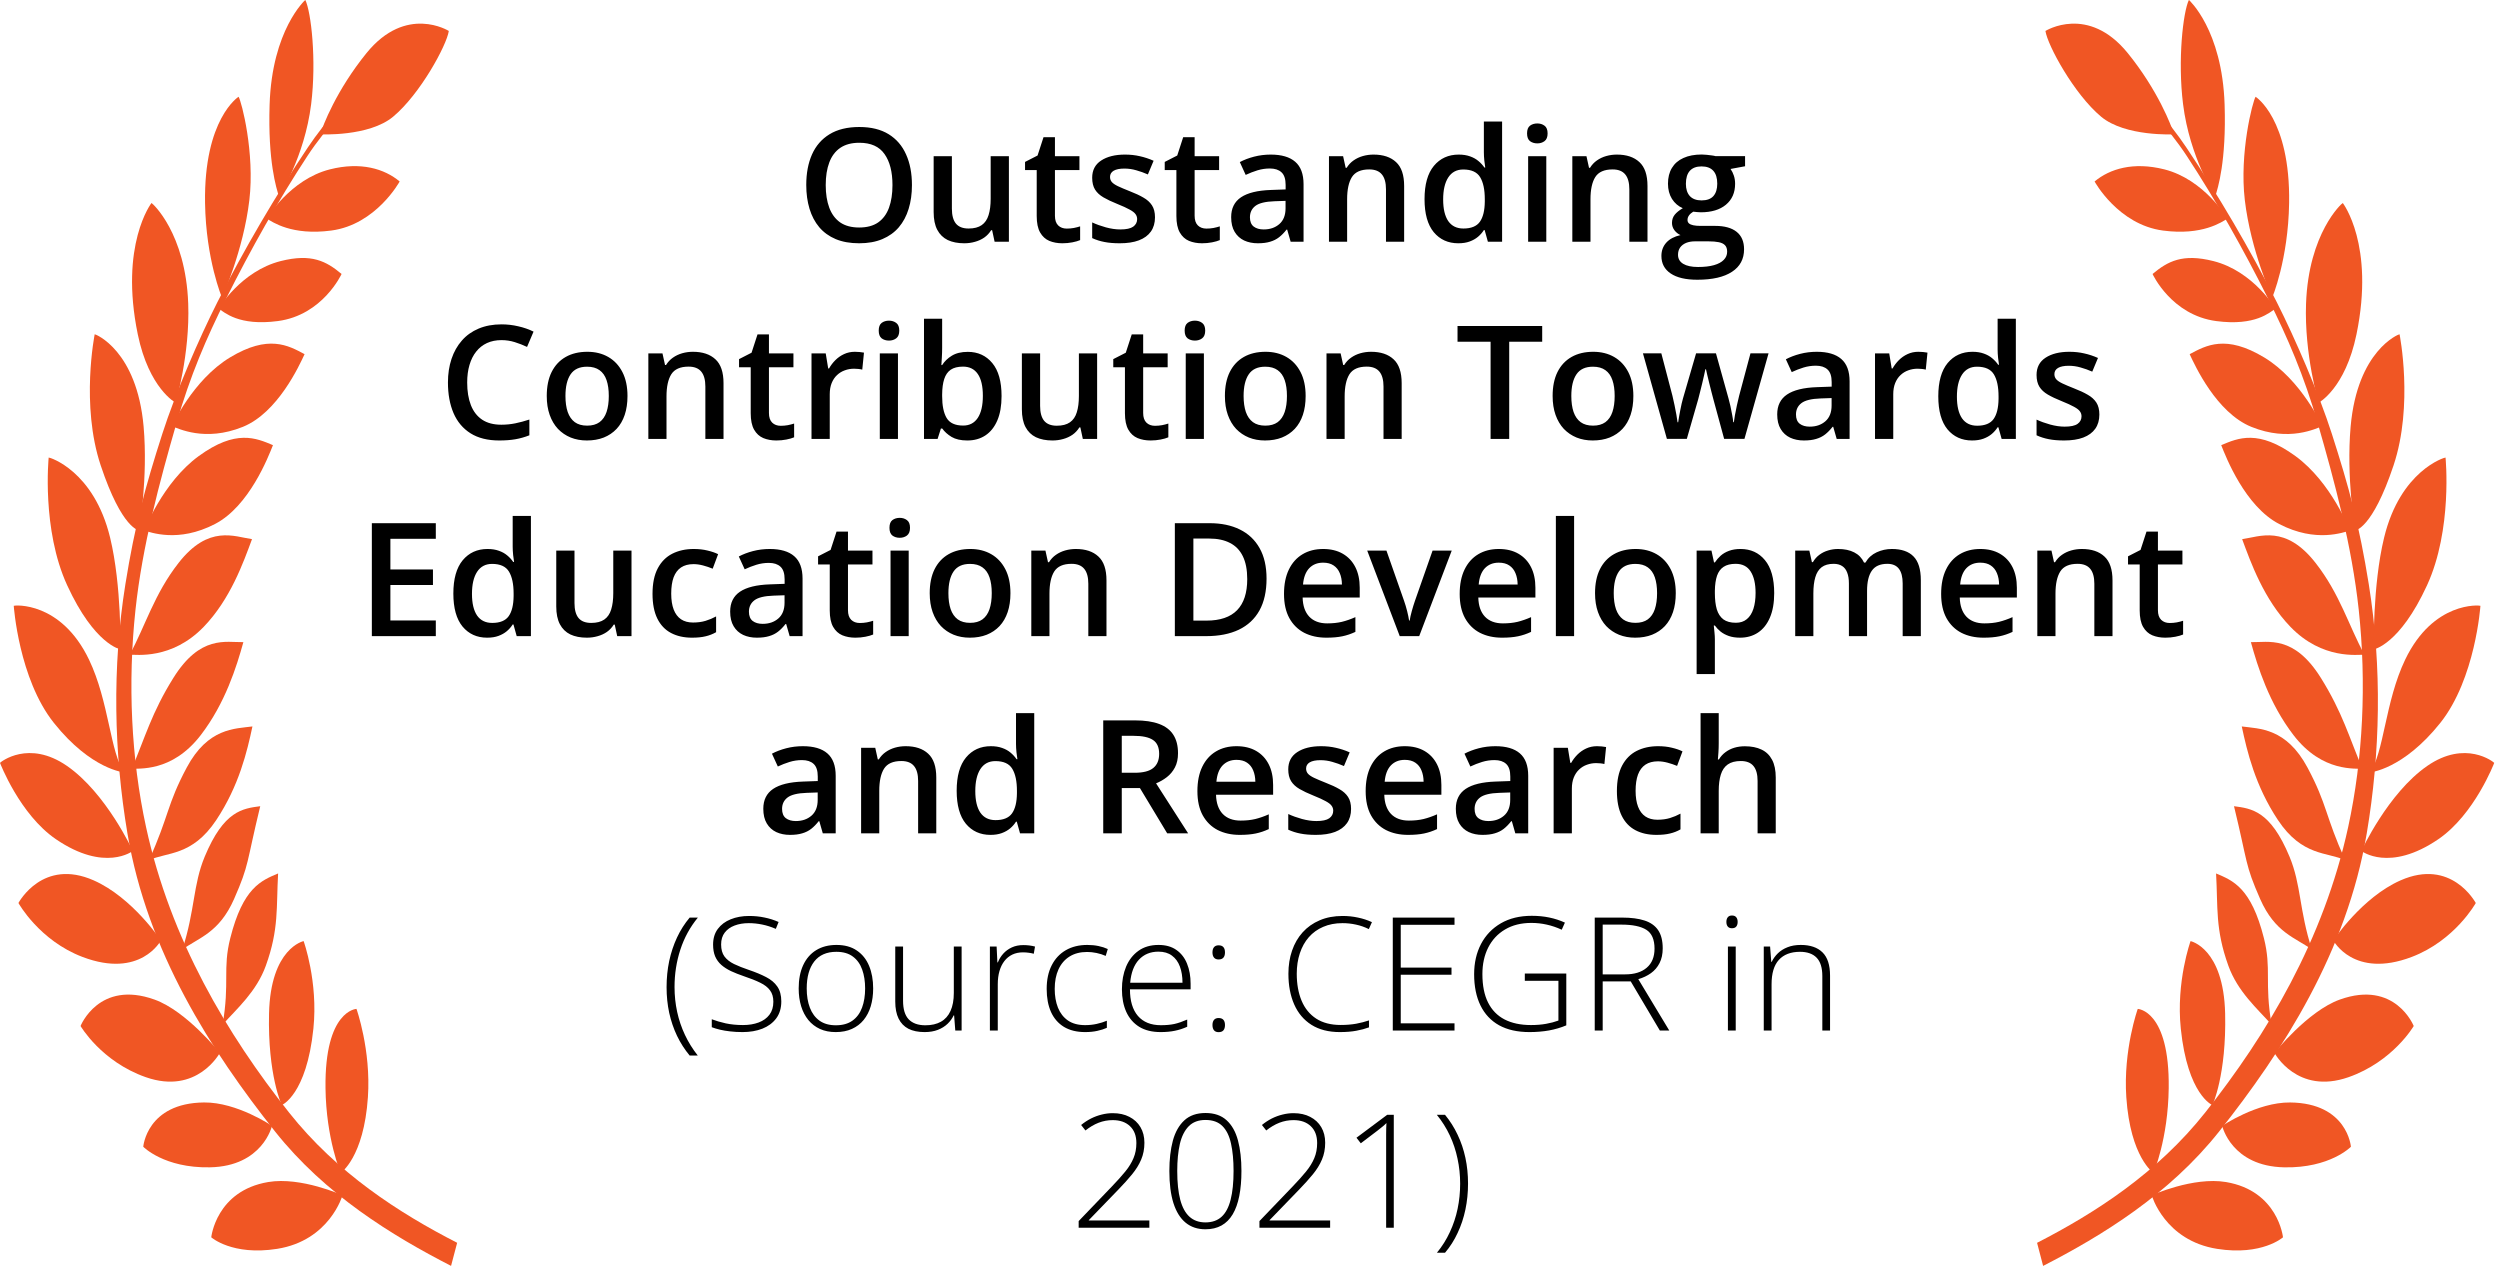 <svg width="393" height="199" viewBox="0 0 393 199" fill="none" xmlns="http://www.w3.org/2000/svg">
<path d="M57.863 12.154C54.7 15.201 51.206 18.975 48.389 23.185C43.391 30.653 38.435 39.072 34.175 47.497C31.297 53.188 27.563 61.824 25.523 68.176C22.809 76.63 21.201 82.552 19.711 91.841C17.612 104.926 17.901 118.354 20.033 131.014C23.17 149.639 33.208 165.223 43.239 177.873C51.086 187.769 61.636 194.242 70.906 198.997L71.864 195.366C62.679 190.657 52.944 184.367 45.423 174.872C35.748 162.656 26.813 147.76 22.958 130.008C20.61 119.203 20.066 107.347 21.297 95.866C22.376 85.809 25.089 75.729 27.732 66.565C29.904 59.031 32.438 53.163 35.528 46.981C39.445 39.144 43.75 31.5 48.327 24.521C51.289 20.003 55.251 15.925 58.433 12.858L57.863 12.154Z" fill="#F05624"/>
<path d="M53.846 187.898C53.846 187.898 47.335 184.945 42.168 185.815C33.965 187.196 33.209 194.503 33.209 194.503C33.209 194.503 36.5 197.434 43.558 196.32C51.827 195.015 53.846 187.898 53.846 187.898L53.846 187.898Z" fill="#F05624"/>
<path d="M42.757 176.986C42.757 176.986 37.27 173.252 32.068 173.307C23.061 173.403 22.521 180.267 22.521 180.267C22.521 180.267 25.781 183.641 32.995 183.503C41.313 183.343 42.757 176.986 42.757 176.986Z" fill="#F05624"/>
<path d="M34.558 165.51C34.558 165.51 29.341 158.949 24.294 157.135C15.558 153.994 12.664 161.287 12.664 161.287C12.664 161.287 15.912 166.878 22.919 169.333C31.001 172.164 34.558 165.51 34.558 165.51Z" fill="#F05624"/>
<path d="M25.293 147.833C25.293 147.833 20.831 141.085 14.723 138.392C6.752 134.878 3.006 141.777 2.896 141.95C2.896 141.95 6.163 147.848 12.977 150.434C22.117 153.902 25.293 147.833 25.293 147.833Z" fill="#F05624"/>
<path d="M20.882 133.766C20.882 133.766 16.726 124.687 10.528 120.401C4.508 116.236 0.109 119.783 0 119.922C0 119.922 3.093 128.032 8.783 131.918C16.514 137.198 20.883 133.765 20.883 133.765L20.882 133.766Z" fill="#F05624"/>
<path d="M19.542 121.421C17.324 118.427 17.159 110.29 13.989 103.687C9.566 94.475 2.271 95.143 2.162 95.23C2.162 95.23 2.943 106.706 8.474 113.643C14.351 121.015 19.542 121.421 19.542 121.421L19.542 121.421Z" fill="#F05624"/>
<path d="M18.93 102.075C18.93 102.075 19.145 92.1 17.312 84.525C14.755 73.958 7.773 71.883 7.652 71.925C7.652 71.925 6.519 83.224 10.566 92.02C14.867 101.368 18.93 102.075 18.93 102.075L18.93 102.075Z" fill="#F05624"/>
<path d="M21.889 83.383C21.889 83.383 23.281 75.009 22.576 67.055C21.513 55.066 15.01 52.528 14.886 52.545C14.886 52.545 12.657 63.649 15.828 73.156C19.198 83.26 21.889 83.383 21.889 83.383Z" fill="#F05624"/>
<path d="M27.614 63.311C27.614 63.311 29.878 55.736 29.588 47.728C29.185 36.614 23.937 31.919 23.812 31.913C23.812 31.913 18.752 38.459 21.658 52.552C23.421 61.1 27.614 63.311 27.614 63.311L27.614 63.311Z" fill="#F05624"/>
<path d="M34.902 46.806C34.902 46.806 38.267 39.369 39.198 31.462C40.072 24.039 37.973 15.952 37.505 15.209C37.505 15.209 32.029 18.662 32.234 31.914C32.372 40.826 34.902 46.806 34.902 46.806Z" fill="#F05624"/>
<path d="M43.856 30.883C43.856 30.883 47.869 24.752 48.914 16.37C49.779 9.423 48.907 1.874 47.995 -0.01C47.995 -0.01 42.762 4.656 42.382 16.455C42.095 25.36 43.441 29.599 43.856 30.884L43.856 30.883Z" fill="#F05624"/>
<path d="M50.348 21.118C50.348 21.118 57.994 21.514 61.795 18.348C66.049 14.804 70.224 7.112 70.553 4.867C70.553 4.867 63.855 0.653 57.611 8.35C52.898 14.159 50.715 19.803 50.348 21.118Z" fill="#F05624"/>
<path d="M41.924 34.353C41.924 34.353 45.581 28.209 51.867 26.622C56.711 25.398 60.435 26.528 62.826 28.527C62.826 28.527 59.138 35.308 52.067 36.243C45.88 37.061 42.833 34.906 41.924 34.353L41.924 34.353Z" fill="#F05624"/>
<path d="M34.365 48.519C34.365 48.519 37.848 42.625 44.133 41.038C48.978 39.814 51.304 41.069 53.695 43.069C53.695 43.069 50.749 49.536 43.678 50.471C37.492 51.289 35.274 49.072 34.365 48.519L34.365 48.519Z" fill="#F05624"/>
<path d="M27.027 67C27.027 67 30.281 59.736 36.163 56.186C42.191 52.549 45.288 54.285 47.88 55.674C47.053 57.454 43.67 64.871 38.184 67.098C32.205 69.525 27.988 67.324 27.027 67Z" fill="#F05624"/>
<path d="M22.674 83.414C22.674 83.414 25.557 75.835 31.247 71.691C37.079 67.444 40.253 68.859 42.909 69.978C42.173 71.837 39.168 79.583 33.807 82.367C27.964 85.401 23.648 83.639 22.674 83.414Z" fill="#F05624"/>
<path d="M20.385 102.921C22.88 98.331 24.236 93.397 28.075 88.486C32.804 82.436 36.862 84.365 39.616 84.755C38.26 88.409 36.225 94.189 32.018 98.544C26.979 103.759 21.372 102.881 20.385 102.921V102.921Z" fill="#F05624"/>
<path d="M20.695 120.892C22.817 115.931 23.823 112.063 27.255 106.567C31.483 99.796 35.491 100.998 38.258 100.944C37.196 104.792 35.405 110.549 31.564 115.552C26.964 121.544 21.673 120.694 20.695 120.892Z" fill="#F05624"/>
<path d="M23.424 135.223C26.615 128.153 26.213 126.553 29.337 120.691C32.691 114.396 36.929 114.569 39.684 114.196C38.84 118.155 37.58 123.509 34.003 128.901C30.189 134.651 26.222 133.911 23.424 135.223H23.424Z" fill="#F05624"/>
<path d="M28.668 149.267C30.68 143.012 30.333 139.106 32.178 134.672C35.195 127.42 38.153 127.107 40.909 126.735C38.711 135.77 39.22 135.812 36.8 141.315C34.446 146.669 31.248 147.39 28.668 149.267V149.267Z" fill="#F05624"/>
<path d="M34.992 161.073C36.139 154.383 34.975 152.336 36.199 147.48C38.2 139.538 41.063 138.423 43.719 137.307C43.414 142.638 43.875 146.021 41.792 151.8C40.321 155.881 37.276 158.527 34.992 161.073Z" fill="#F05624"/>
<path d="M47.73 147.94C47.73 147.94 50.029 154.311 49.266 161.694C48.183 172.156 44.287 173.723 44.287 173.723C44.287 173.723 42.068 168.968 42.293 159.32C42.534 149.015 47.73 147.94 47.73 147.94L47.73 147.94Z" fill="#F05624"/>
<path d="M56.038 158.596C56.038 158.596 58.339 165.046 57.836 172.476C57.19 181.997 53.556 184.379 53.556 184.379C53.556 184.379 51.267 179.064 51.169 171.042C51.02 158.793 56.038 158.596 56.038 158.596L56.038 158.596Z" fill="#F05624"/>
<path d="M334.221 12.156C337.383 15.204 340.878 18.978 343.695 23.187C348.693 30.655 353.649 39.075 357.909 47.499C360.787 53.19 364.52 61.826 366.56 68.178C369.275 76.632 370.883 82.555 372.373 91.843C374.472 104.928 374.183 118.357 372.051 131.017C368.914 149.642 358.876 165.226 348.845 177.876C340.998 187.771 330.448 194.245 321.178 199L320.227 195.371C329.413 190.659 339.148 184.369 346.669 174.874C356.343 162.66 365.277 147.764 369.134 130.01C371.481 119.204 372.026 107.348 370.794 95.868C369.715 85.811 367.002 75.731 364.359 66.567C362.187 59.033 359.654 53.164 356.564 46.983C352.646 39.145 348.341 31.502 343.765 24.523C340.802 20.005 336.84 15.927 333.658 12.861L334.221 12.156Z" fill="#F05624"/>
<path d="M338.25 187.9C338.25 187.9 344.761 184.947 349.928 185.817C358.131 187.198 358.887 194.505 358.887 194.505C358.887 194.505 355.596 197.436 348.538 196.322C340.269 195.017 338.25 187.9 338.25 187.9Z" fill="#F05624"/>
<path d="M349.328 176.988C349.328 176.988 354.815 173.254 360.017 173.309C369.024 173.405 369.564 180.269 369.564 180.269C369.564 180.269 366.304 183.643 359.091 183.505C350.773 183.345 349.328 176.988 349.328 176.988Z" fill="#F05624"/>
<path d="M357.543 165.512C357.543 165.512 362.76 158.951 367.807 157.136C376.543 153.996 379.437 161.289 379.437 161.289C379.437 161.289 376.189 166.88 369.182 169.335C361.1 172.166 357.543 165.512 357.543 165.512Z" fill="#F05624"/>
<path d="M366.797 147.834C366.797 147.834 371.259 141.086 377.367 138.393C385.337 134.879 389.084 141.778 389.193 141.951C389.193 141.951 385.927 147.849 379.113 150.435C369.973 153.903 366.797 147.834 366.797 147.834H366.797Z" fill="#F05624"/>
<path d="M371.211 133.767C371.211 133.767 375.366 124.688 381.564 120.402C387.586 116.238 391.984 119.785 392.094 119.924C392.094 119.924 389.001 128.034 383.311 131.92C375.58 137.2 371.211 133.767 371.211 133.767Z" fill="#F05624"/>
<path d="M372.543 121.423C374.761 118.429 374.926 110.292 378.096 103.689C382.519 94.476 389.814 95.145 389.923 95.231C389.923 95.231 389.142 106.708 383.612 113.644C377.734 121.016 372.543 121.423 372.543 121.423Z" fill="#F05624"/>
<path d="M373.16 102.078C373.16 102.078 372.945 92.103 374.778 84.528C377.336 73.96 384.317 71.886 384.439 71.927C384.439 71.927 385.571 83.227 381.524 92.022C377.223 101.37 373.16 102.078 373.16 102.078L373.16 102.078Z" fill="#F05624"/>
<path d="M370.207 83.383C370.207 83.383 368.814 75.009 369.52 67.055C370.583 55.066 377.085 52.528 377.21 52.545C377.21 52.545 379.439 63.649 376.268 73.156C372.898 83.26 370.207 83.383 370.207 83.383Z" fill="#F05624"/>
<path d="M364.484 63.312C364.484 63.312 362.22 55.737 362.51 47.729C362.913 36.615 368.161 31.92 368.286 31.914C368.286 31.914 373.346 38.461 370.44 52.553C368.677 61.101 364.484 63.312 364.484 63.312L364.484 63.312Z" fill="#F05624"/>
<path d="M357.182 46.808C357.182 46.808 353.817 39.37 352.886 31.463C352.012 24.041 354.111 15.954 354.58 15.21C354.58 15.21 360.055 18.663 359.85 31.915C359.713 40.828 357.182 46.808 357.182 46.808Z" fill="#F05624"/>
<path d="M348.234 30.884C348.234 30.884 344.222 24.753 343.177 16.371C342.311 9.423 343.183 1.874 344.095 -0.01C344.095 -0.01 349.329 4.656 349.709 16.455C349.996 25.36 348.649 29.599 348.234 30.884L348.234 30.884Z" fill="#F05624"/>
<path d="M341.748 21.118C341.748 21.118 334.101 21.514 330.301 18.348C326.047 14.804 321.872 7.112 321.543 4.867C321.543 4.867 328.24 0.653 334.485 8.35C339.198 14.159 341.381 19.803 341.748 21.118Z" fill="#F05624"/>
<path d="M350.172 34.355C350.172 34.355 346.514 28.211 340.229 26.623C335.385 25.4 331.661 26.529 329.27 28.529C329.27 28.529 332.958 35.31 340.029 36.245C346.216 37.062 349.263 34.908 350.172 34.355Z" fill="#F05624"/>
<path d="M357.712 48.522C357.712 48.522 354.23 42.628 347.945 41.041C343.1 39.817 340.774 41.072 338.383 43.071C338.383 43.071 341.329 49.539 348.399 50.474C354.586 51.292 356.804 49.075 357.713 48.522L357.712 48.522Z" fill="#F05624"/>
<path d="M365.068 67.003C365.068 67.003 361.814 59.739 355.932 56.189C349.904 52.551 346.808 54.288 344.215 55.677C345.042 57.457 348.425 64.874 353.911 67.101C359.89 69.528 364.107 67.326 365.068 67.003Z" fill="#F05624"/>
<path d="M369.411 83.416C369.411 83.416 366.528 75.837 360.837 71.692C355.006 67.445 351.831 68.86 349.176 69.979C349.912 71.839 352.917 79.585 358.278 82.369C364.12 85.403 368.436 83.64 369.411 83.416Z" fill="#F05624"/>
<path d="M371.696 102.923C369.201 98.333 367.845 93.399 364.006 88.488C359.277 82.438 355.219 84.367 352.465 84.757C353.821 88.411 355.856 94.191 360.063 98.546C365.102 103.761 370.709 102.883 371.696 102.923V102.923Z" fill="#F05624"/>
<path d="M371.403 120.894C369.281 115.933 368.275 112.066 364.843 106.569C360.615 99.798 356.607 101 353.84 100.946C354.902 104.795 356.693 110.552 360.534 115.555C365.134 121.547 370.425 120.696 371.403 120.894Z" fill="#F05624"/>
<path d="M368.667 135.224C365.475 128.154 365.878 126.554 362.754 120.692C359.399 114.397 355.162 114.57 352.406 114.197C353.25 118.156 354.511 123.51 358.087 128.902C361.901 134.652 365.868 133.911 368.667 135.224Z" fill="#F05624"/>
<path d="M363.424 149.266C361.412 143.011 361.76 139.105 359.915 134.671C356.897 127.42 353.939 127.106 351.184 126.734C353.381 135.769 352.872 135.811 355.292 141.314C357.646 146.668 360.845 147.389 363.424 149.266V149.266Z" fill="#F05624"/>
<path d="M357.094 161.074C355.947 154.384 357.112 152.337 355.888 147.481C353.886 139.538 351.023 138.424 348.367 137.308C348.673 142.639 348.212 146.022 350.294 151.801C351.765 155.882 354.81 158.528 357.094 161.074Z" fill="#F05624"/>
<path d="M344.355 147.943C344.355 147.943 342.056 154.313 342.82 161.697C343.902 172.158 347.798 173.726 347.798 173.726C347.798 173.726 350.017 168.971 349.792 159.323C349.551 149.017 344.355 147.942 344.355 147.942L344.355 147.943Z" fill="#F05624"/>
<path d="M336.054 158.598C336.054 158.598 333.752 165.048 334.256 172.478C334.901 181.999 338.535 184.381 338.535 184.381C338.535 184.381 340.824 179.066 340.922 171.044C341.071 158.795 336.054 158.598 336.054 158.598Z" fill="#F05624"/>
<path d="M143.357 29.098C143.357 30.466 143.183 31.713 142.835 32.839C142.495 33.956 141.981 34.919 141.293 35.729C140.605 36.531 139.742 37.15 138.706 37.587C137.67 38.024 136.455 38.243 135.063 38.243C133.646 38.243 132.415 38.024 131.371 37.587C130.334 37.15 129.472 36.526 128.784 35.717C128.104 34.907 127.594 33.94 127.254 32.814C126.914 31.689 126.744 30.442 126.744 29.074C126.744 27.244 127.043 25.649 127.642 24.289C128.25 22.92 129.168 21.86 130.399 21.107C131.638 20.346 133.2 19.965 135.087 19.965C136.933 19.965 138.467 20.342 139.69 21.095C140.912 21.848 141.827 22.908 142.434 24.277C143.05 25.637 143.357 27.244 143.357 29.098ZM129.804 29.098C129.804 30.466 129.99 31.652 130.363 32.656C130.735 33.652 131.306 34.421 132.075 34.964C132.852 35.498 133.848 35.765 135.063 35.765C136.285 35.765 137.281 35.498 138.05 34.964C138.819 34.421 139.386 33.652 139.75 32.656C140.115 31.652 140.297 30.466 140.297 29.098C140.297 27.017 139.88 25.39 139.046 24.216C138.22 23.034 136.901 22.443 135.087 22.443C133.872 22.443 132.873 22.71 132.087 23.244C131.31 23.779 130.735 24.544 130.363 25.54C129.99 26.527 129.804 27.713 129.804 29.098ZM158.599 24.556V38H156.352L155.964 36.191H155.806C155.522 36.652 155.162 37.036 154.725 37.344C154.288 37.644 153.802 37.866 153.267 38.012C152.733 38.166 152.17 38.243 151.579 38.243C150.567 38.243 149.701 38.073 148.98 37.733C148.268 37.385 147.721 36.85 147.341 36.13C146.96 35.409 146.77 34.478 146.77 33.337V24.556H149.636V32.802C149.636 33.846 149.847 34.628 150.268 35.146C150.697 35.664 151.361 35.923 152.259 35.923C153.126 35.923 153.814 35.745 154.324 35.389C154.834 35.033 155.194 34.506 155.405 33.81C155.624 33.114 155.733 32.26 155.733 31.248V24.556H158.599ZM167.695 35.935C168.068 35.935 168.436 35.903 168.8 35.838C169.165 35.765 169.497 35.68 169.796 35.583V37.745C169.481 37.883 169.072 38 168.57 38.097C168.068 38.194 167.545 38.243 167.003 38.243C166.242 38.243 165.558 38.117 164.951 37.866C164.343 37.607 163.862 37.166 163.505 36.543C163.149 35.919 162.971 35.057 162.971 33.956V26.73H161.137V25.455L163.105 24.447L164.04 21.568H165.837V24.556H169.687V26.73H165.837V33.919C165.837 34.599 166.007 35.105 166.347 35.438C166.687 35.769 167.137 35.935 167.695 35.935ZM181.564 34.162C181.564 35.045 181.35 35.79 180.921 36.397C180.492 37.004 179.864 37.466 179.038 37.781C178.221 38.089 177.217 38.243 176.026 38.243C175.087 38.243 174.278 38.174 173.598 38.036C172.926 37.907 172.29 37.705 171.691 37.429V34.964C172.33 35.263 173.047 35.523 173.84 35.741C174.642 35.96 175.399 36.069 176.112 36.069C177.051 36.069 177.727 35.923 178.14 35.632C178.553 35.332 178.759 34.935 178.759 34.442C178.759 34.15 178.674 33.891 178.504 33.664C178.342 33.43 178.034 33.191 177.581 32.948C177.136 32.697 176.48 32.397 175.614 32.049C174.763 31.709 174.047 31.369 173.464 31.029C172.881 30.689 172.44 30.28 172.14 29.802C171.841 29.317 171.691 28.697 171.691 27.944C171.691 26.754 172.16 25.851 173.1 25.236C174.047 24.613 175.298 24.301 176.852 24.301C177.678 24.301 178.455 24.386 179.184 24.556C179.921 24.718 180.641 24.957 181.346 25.272L180.447 27.422C179.84 27.155 179.229 26.936 178.613 26.766C178.006 26.588 177.387 26.499 176.755 26.499C176.018 26.499 175.456 26.612 175.067 26.839C174.687 27.066 174.496 27.39 174.496 27.811C174.496 28.126 174.589 28.394 174.776 28.612C174.962 28.831 175.282 29.049 175.735 29.268C176.197 29.487 176.836 29.758 177.654 30.082C178.455 30.389 179.148 30.713 179.731 31.053C180.322 31.385 180.775 31.794 181.091 32.28C181.407 32.766 181.564 33.393 181.564 34.162ZM189.653 35.935C190.025 35.935 190.394 35.903 190.758 35.838C191.122 35.765 191.454 35.68 191.754 35.583V37.745C191.438 37.883 191.029 38 190.527 38.097C190.025 38.194 189.503 38.243 188.961 38.243C188.199 38.243 187.515 38.117 186.908 37.866C186.301 37.607 185.819 37.166 185.463 36.543C185.107 35.919 184.929 35.057 184.929 33.956V26.73H183.095V25.455L185.062 24.447L185.997 21.568H187.795V24.556H191.644V26.73H187.795V33.919C187.795 34.599 187.965 35.105 188.305 35.438C188.645 35.769 189.094 35.935 189.653 35.935ZM199.757 24.301C201.457 24.301 202.741 24.677 203.607 25.43C204.481 26.183 204.919 27.357 204.919 28.952V38H202.89L202.344 36.093H202.247C201.866 36.579 201.474 36.98 201.069 37.296C200.664 37.611 200.194 37.846 199.66 38C199.134 38.162 198.49 38.243 197.729 38.243C196.927 38.243 196.211 38.097 195.579 37.806C194.948 37.506 194.45 37.053 194.086 36.446C193.721 35.838 193.539 35.069 193.539 34.138C193.539 32.754 194.053 31.713 195.081 31.017C196.118 30.32 197.68 29.936 199.769 29.863L202.101 29.778V29.074C202.101 28.143 201.882 27.479 201.445 27.082C201.016 26.685 200.409 26.487 199.624 26.487C198.952 26.487 198.3 26.584 197.668 26.778C197.037 26.973 196.421 27.212 195.822 27.495L194.899 25.479C195.555 25.131 196.3 24.847 197.134 24.629C197.976 24.41 198.85 24.301 199.757 24.301ZM202.089 31.576L200.352 31.636C198.927 31.685 197.927 31.928 197.352 32.365C196.778 32.802 196.49 33.401 196.49 34.162C196.49 34.826 196.689 35.312 197.085 35.62C197.482 35.919 198.004 36.069 198.652 36.069C199.64 36.069 200.457 35.79 201.105 35.231C201.761 34.664 202.089 33.834 202.089 32.741V31.576ZM215.922 24.301C217.436 24.301 218.614 24.694 219.456 25.479C220.306 26.256 220.731 27.507 220.731 29.232V38H217.877V29.766C217.877 28.721 217.662 27.94 217.233 27.422C216.804 26.896 216.14 26.633 215.242 26.633C213.938 26.633 213.031 27.033 212.521 27.835C212.019 28.637 211.768 29.798 211.768 31.32V38H208.914V24.556H211.137L211.537 26.378H211.695C211.987 25.908 212.347 25.523 212.776 25.224C213.213 24.916 213.699 24.685 214.234 24.532C214.776 24.378 215.339 24.301 215.922 24.301ZM229.244 38.243C227.641 38.243 226.354 37.66 225.382 36.494C224.419 35.32 223.937 33.592 223.937 31.308C223.937 29.001 224.427 27.256 225.407 26.074C226.394 24.892 227.694 24.301 229.305 24.301C229.985 24.301 230.58 24.394 231.09 24.58C231.6 24.758 232.038 25.001 232.402 25.309C232.774 25.616 233.09 25.961 233.349 26.341H233.483C233.442 26.09 233.394 25.73 233.337 25.26C233.288 24.783 233.264 24.341 233.264 23.936V19.103H236.13V38H233.896L233.386 36.166H233.264C233.021 36.555 232.714 36.907 232.341 37.223C231.977 37.53 231.54 37.777 231.03 37.964C230.528 38.15 229.932 38.243 229.244 38.243ZM230.046 35.923C231.268 35.923 232.131 35.571 232.633 34.867C233.135 34.162 233.394 33.106 233.41 31.697V31.32C233.41 29.814 233.167 28.661 232.681 27.859C232.195 27.05 231.309 26.645 230.022 26.645C228.993 26.645 228.208 27.062 227.665 27.896C227.131 28.721 226.864 29.875 226.864 31.357C226.864 32.839 227.131 33.972 227.665 34.757C228.208 35.535 229.001 35.923 230.046 35.923ZM243.077 24.556V38H240.223V24.556H243.077ZM241.668 19.407C242.105 19.407 242.482 19.524 242.798 19.759C243.122 19.994 243.283 20.398 243.283 20.973C243.283 21.54 243.122 21.945 242.798 22.188C242.482 22.422 242.105 22.54 241.668 22.54C241.215 22.54 240.83 22.422 240.514 22.188C240.207 21.945 240.053 21.54 240.053 20.973C240.053 20.398 240.207 19.994 240.514 19.759C240.83 19.524 241.215 19.407 241.668 19.407ZM254.177 24.301C255.691 24.301 256.869 24.694 257.711 25.479C258.561 26.256 258.986 27.507 258.986 29.232V38H256.132V29.766C256.132 28.721 255.918 27.94 255.489 27.422C255.06 26.896 254.396 26.633 253.497 26.633C252.194 26.633 251.287 27.033 250.777 27.835C250.275 28.637 250.024 29.798 250.024 31.32V38H247.17V24.556H249.392L249.793 26.378H249.951C250.242 25.908 250.603 25.523 251.032 25.224C251.469 24.916 251.955 24.685 252.489 24.532C253.032 24.378 253.594 24.301 254.177 24.301ZM266.82 43.975C264.998 43.975 263.601 43.647 262.63 42.991C261.658 42.336 261.173 41.417 261.173 40.235C261.173 39.409 261.432 38.708 261.95 38.134C262.468 37.567 263.209 37.174 264.172 36.956C263.808 36.794 263.492 36.543 263.225 36.203C262.966 35.854 262.836 35.47 262.836 35.049C262.836 34.547 262.978 34.118 263.261 33.761C263.545 33.405 263.97 33.061 264.537 32.729C263.832 32.43 263.265 31.944 262.836 31.272C262.415 30.592 262.205 29.794 262.205 28.879C262.205 27.908 262.411 27.082 262.824 26.402C263.237 25.714 263.84 25.192 264.634 24.835C265.427 24.471 266.387 24.289 267.512 24.289C267.755 24.289 268.018 24.305 268.301 24.337C268.593 24.362 268.86 24.394 269.103 24.434C269.354 24.467 269.544 24.503 269.674 24.544H274.325V26.135L272.042 26.56C272.261 26.867 272.435 27.22 272.564 27.616C272.694 28.005 272.758 28.43 272.758 28.892C272.758 30.284 272.277 31.381 271.313 32.183C270.358 32.976 269.038 33.373 267.354 33.373C266.949 33.357 266.557 33.324 266.176 33.276C265.885 33.454 265.662 33.652 265.508 33.871C265.354 34.081 265.277 34.32 265.277 34.587C265.277 34.806 265.354 34.984 265.508 35.122C265.662 35.251 265.889 35.348 266.188 35.413C266.496 35.478 266.868 35.51 267.306 35.51H269.625C271.099 35.51 272.224 35.822 273.001 36.446C273.779 37.069 274.167 37.984 274.167 39.19C274.167 40.72 273.536 41.898 272.273 42.724C271.01 43.558 269.192 43.975 266.82 43.975ZM266.929 41.971C267.925 41.971 268.763 41.874 269.443 41.68C270.123 41.486 270.637 41.206 270.985 40.842C271.334 40.486 271.508 40.06 271.508 39.567C271.508 39.13 271.398 38.793 271.18 38.559C270.961 38.324 270.633 38.162 270.196 38.073C269.759 37.984 269.216 37.939 268.569 37.939H266.455C265.929 37.939 265.464 38.02 265.059 38.182C264.654 38.352 264.338 38.595 264.112 38.911C263.893 39.227 263.784 39.607 263.784 40.052C263.784 40.668 264.055 41.141 264.597 41.473C265.148 41.805 265.925 41.971 266.929 41.971ZM267.488 31.503C268.322 31.503 268.941 31.276 269.346 30.823C269.751 30.361 269.953 29.713 269.953 28.879C269.953 27.973 269.743 27.293 269.322 26.839C268.909 26.386 268.293 26.159 267.476 26.159C266.674 26.159 266.063 26.39 265.642 26.851C265.229 27.313 265.022 27.997 265.022 28.904C265.022 29.721 265.229 30.361 265.642 30.823C266.063 31.276 266.678 31.503 267.488 31.503ZM78.833 53.467C77.983 53.467 77.222 53.621 76.55 53.928C75.886 54.236 75.323 54.681 74.862 55.264C74.4 55.839 74.048 56.54 73.805 57.365C73.562 58.183 73.441 59.106 73.441 60.134C73.441 61.511 73.635 62.697 74.024 63.693C74.412 64.681 75.003 65.442 75.797 65.976C76.59 66.502 77.594 66.765 78.809 66.765C79.562 66.765 80.294 66.692 81.007 66.547C81.719 66.401 82.456 66.203 83.217 65.952V68.429C82.497 68.713 81.768 68.919 81.031 69.049C80.294 69.178 79.444 69.243 78.481 69.243C76.667 69.243 75.161 68.866 73.963 68.113C72.773 67.361 71.882 66.3 71.291 64.931C70.708 63.563 70.417 61.96 70.417 60.122C70.417 58.778 70.603 57.548 70.975 56.43C71.348 55.313 71.89 54.349 72.603 53.54C73.315 52.722 74.194 52.095 75.238 51.657C76.291 51.212 77.493 50.989 78.845 50.989C79.736 50.989 80.61 51.091 81.468 51.293C82.335 51.487 83.136 51.767 83.873 52.131L82.853 54.536C82.238 54.244 81.594 53.993 80.922 53.783C80.25 53.572 79.554 53.467 78.833 53.467ZM98.641 62.248C98.641 63.365 98.495 64.357 98.204 65.223C97.912 66.089 97.487 66.822 96.928 67.421C96.37 68.012 95.698 68.466 94.912 68.781C94.127 69.089 93.241 69.243 92.253 69.243C91.33 69.243 90.484 69.089 89.715 68.781C88.945 68.466 88.278 68.012 87.711 67.421C87.152 66.822 86.719 66.089 86.411 65.223C86.104 64.357 85.95 63.365 85.95 62.248C85.95 60.766 86.205 59.511 86.715 58.483C87.233 57.446 87.97 56.657 88.925 56.114C89.881 55.572 91.018 55.301 92.338 55.301C93.577 55.301 94.67 55.572 95.617 56.114C96.564 56.657 97.305 57.446 97.839 58.483C98.374 59.519 98.641 60.774 98.641 62.248ZM88.889 62.248C88.889 63.227 89.006 64.065 89.241 64.761C89.484 65.458 89.856 65.992 90.358 66.365C90.86 66.729 91.508 66.911 92.301 66.911C93.095 66.911 93.743 66.729 94.245 66.365C94.746 65.992 95.115 65.458 95.35 64.761C95.585 64.065 95.702 63.227 95.702 62.248C95.702 61.268 95.585 60.438 95.35 59.758C95.115 59.07 94.746 58.547 94.245 58.191C93.743 57.827 93.091 57.645 92.289 57.645C91.107 57.645 90.245 58.041 89.703 58.835C89.16 59.628 88.889 60.766 88.889 62.248ZM108.927 55.301C110.441 55.301 111.619 55.694 112.462 56.479C113.312 57.256 113.737 58.507 113.737 60.232V69H110.883V60.766C110.883 59.721 110.668 58.94 110.239 58.422C109.81 57.896 109.146 57.633 108.247 57.633C106.944 57.633 106.037 58.033 105.527 58.835C105.025 59.636 104.774 60.798 104.774 62.321V69H101.92V55.556H104.142L104.543 57.378H104.701C104.993 56.908 105.353 56.523 105.782 56.224C106.219 55.916 106.705 55.685 107.239 55.532C107.782 55.378 108.344 55.301 108.927 55.301ZM122.736 66.935C123.108 66.935 123.477 66.903 123.841 66.838C124.205 66.765 124.537 66.68 124.837 66.583V68.745C124.521 68.883 124.112 69 123.61 69.097C123.108 69.194 122.586 69.243 122.044 69.243C121.283 69.243 120.598 69.117 119.991 68.866C119.384 68.607 118.902 68.166 118.546 67.543C118.19 66.919 118.012 66.057 118.012 64.956V57.73H116.178V56.455L118.145 55.447L119.08 52.568H120.878V55.556H124.728V57.73H120.878V64.919C120.878 65.6 121.048 66.106 121.388 66.438C121.728 66.769 122.177 66.935 122.736 66.935ZM134.383 55.301C134.609 55.301 134.856 55.313 135.123 55.337C135.391 55.362 135.621 55.394 135.816 55.434L135.548 58.106C135.378 58.058 135.168 58.021 134.917 57.997C134.674 57.973 134.455 57.961 134.261 57.961C133.751 57.961 133.265 58.045 132.804 58.216C132.342 58.377 131.933 58.629 131.577 58.968C131.221 59.3 130.942 59.718 130.739 60.219C130.537 60.721 130.436 61.304 130.436 61.968V69H127.569V55.556H129.804L130.193 57.924H130.326C130.593 57.446 130.925 57.009 131.322 56.612C131.719 56.216 132.172 55.9 132.682 55.665C133.2 55.422 133.767 55.301 134.383 55.301ZM141.159 55.556V69H138.305V55.556H141.159ZM139.75 50.407C140.188 50.407 140.564 50.524 140.88 50.759C141.204 50.994 141.366 51.398 141.366 51.973C141.366 52.54 141.204 52.945 140.88 53.188C140.564 53.422 140.188 53.54 139.75 53.54C139.297 53.54 138.913 53.422 138.597 53.188C138.289 52.945 138.135 52.54 138.135 51.973C138.135 51.398 138.289 50.994 138.597 50.759C138.913 50.524 139.297 50.407 139.75 50.407ZM148.106 50.103V54.657C148.106 55.184 148.09 55.702 148.057 56.212C148.033 56.714 148.009 57.106 147.985 57.39H148.106C148.47 56.807 148.976 56.317 149.624 55.92C150.28 55.515 151.118 55.313 152.138 55.313C153.733 55.313 155.016 55.9 155.988 57.074C156.959 58.24 157.445 59.968 157.445 62.26C157.445 63.782 157.223 65.061 156.777 66.097C156.332 67.134 155.704 67.919 154.895 68.454C154.093 68.98 153.15 69.243 152.065 69.243C151.045 69.243 150.219 69.057 149.588 68.684C148.964 68.304 148.474 67.862 148.118 67.361H147.912L147.389 69H145.252V50.103H148.106ZM151.385 57.633C150.575 57.633 149.932 57.795 149.454 58.118C148.984 58.442 148.644 58.928 148.434 59.576C148.223 60.215 148.114 61.029 148.106 62.017V62.272C148.106 63.77 148.341 64.915 148.81 65.709C149.288 66.502 150.154 66.899 151.409 66.899C152.405 66.899 153.17 66.498 153.705 65.697C154.239 64.887 154.506 63.729 154.506 62.223C154.506 60.701 154.239 59.556 153.705 58.786C153.178 58.017 152.405 57.633 151.385 57.633ZM172.468 55.556V69H170.221L169.833 67.191H169.675C169.391 67.652 169.031 68.037 168.594 68.344C168.157 68.644 167.671 68.866 167.137 69.012C166.602 69.166 166.04 69.243 165.449 69.243C164.436 69.243 163.57 69.073 162.85 68.733C162.137 68.385 161.591 67.85 161.21 67.13C160.83 66.409 160.639 65.478 160.639 64.337V55.556H163.505V63.802C163.505 64.847 163.716 65.628 164.137 66.146C164.566 66.664 165.23 66.923 166.129 66.923C166.995 66.923 167.683 66.745 168.193 66.389C168.703 66.033 169.064 65.506 169.274 64.81C169.493 64.114 169.602 63.26 169.602 62.248V55.556H172.468ZM181.564 66.935C181.937 66.935 182.305 66.903 182.67 66.838C183.034 66.765 183.366 66.68 183.665 66.583V68.745C183.35 68.883 182.941 69 182.439 69.097C181.937 69.194 181.415 69.243 180.872 69.243C180.111 69.243 179.427 69.117 178.82 68.866C178.213 68.607 177.731 68.166 177.375 67.543C177.018 66.919 176.84 66.057 176.84 64.956V57.73H175.006V56.455L176.974 55.447L177.909 52.568H179.706V55.556H183.556V57.73H179.706V64.919C179.706 65.6 179.876 66.106 180.216 66.438C180.556 66.769 181.006 66.935 181.564 66.935ZM189.252 55.556V69H186.398V55.556H189.252ZM187.843 50.407C188.28 50.407 188.657 50.524 188.973 50.759C189.297 50.994 189.458 51.398 189.458 51.973C189.458 52.54 189.297 52.945 188.973 53.188C188.657 53.422 188.28 53.54 187.843 53.54C187.39 53.54 187.005 53.422 186.689 53.188C186.382 52.945 186.228 52.54 186.228 51.973C186.228 51.398 186.382 50.994 186.689 50.759C187.005 50.524 187.39 50.407 187.843 50.407ZM205.246 62.248C205.246 63.365 205.101 64.357 204.809 65.223C204.518 66.089 204.093 66.822 203.534 67.421C202.975 68.012 202.303 68.466 201.518 68.781C200.733 69.089 199.846 69.243 198.858 69.243C197.935 69.243 197.089 69.089 196.32 68.781C195.551 68.466 194.883 68.012 194.316 67.421C193.758 66.822 193.325 66.089 193.017 65.223C192.709 64.357 192.555 63.365 192.555 62.248C192.555 60.766 192.81 59.511 193.32 58.483C193.839 57.446 194.575 56.657 195.531 56.114C196.486 55.572 197.624 55.301 198.943 55.301C200.182 55.301 201.275 55.572 202.222 56.114C203.17 56.657 203.911 57.446 204.445 58.483C204.979 59.519 205.246 60.774 205.246 62.248ZM195.494 62.248C195.494 63.227 195.612 64.065 195.847 64.761C196.089 65.458 196.462 65.992 196.964 66.365C197.466 66.729 198.114 66.911 198.907 66.911C199.7 66.911 200.348 66.729 200.85 66.365C201.352 65.992 201.72 65.458 201.955 64.761C202.19 64.065 202.307 63.227 202.307 62.248C202.307 61.268 202.19 60.438 201.955 59.758C201.72 59.07 201.352 58.547 200.85 58.191C200.348 57.827 199.696 57.645 198.895 57.645C197.713 57.645 196.85 58.041 196.308 58.835C195.766 59.628 195.494 60.766 195.494 62.248ZM215.533 55.301C217.047 55.301 218.225 55.694 219.067 56.479C219.917 57.256 220.342 58.507 220.342 60.232V69H217.488V60.766C217.488 59.721 217.274 58.94 216.845 58.422C216.415 57.896 215.752 57.633 214.853 57.633C213.549 57.633 212.643 58.033 212.132 58.835C211.631 59.636 211.38 60.798 211.38 62.321V69H208.526V55.556H210.748L211.149 57.378H211.307C211.598 56.908 211.958 56.523 212.388 56.224C212.825 55.916 213.311 55.685 213.845 55.532C214.387 55.378 214.95 55.301 215.533 55.301ZM237.248 69H234.321V53.722H229.123V51.245H242.433V53.722H237.248V69ZM256.764 62.248C256.764 63.365 256.618 64.357 256.327 65.223C256.035 66.089 255.61 66.822 255.052 67.421C254.493 68.012 253.821 68.466 253.036 68.781C252.25 69.089 251.364 69.243 250.376 69.243C249.453 69.243 248.607 69.089 247.838 68.781C247.069 68.466 246.401 68.012 245.834 67.421C245.275 66.822 244.842 66.089 244.534 65.223C244.227 64.357 244.073 63.365 244.073 62.248C244.073 60.766 244.328 59.511 244.838 58.483C245.356 57.446 246.093 56.657 247.048 56.114C248.004 55.572 249.141 55.301 250.461 55.301C251.7 55.301 252.793 55.572 253.74 56.114C254.687 56.657 255.428 57.446 255.962 58.483C256.497 59.519 256.764 60.774 256.764 62.248ZM247.012 62.248C247.012 63.227 247.129 64.065 247.364 64.761C247.607 65.458 247.979 65.992 248.481 66.365C248.983 66.729 249.631 66.911 250.424 66.911C251.218 66.911 251.866 66.729 252.368 66.365C252.87 65.992 253.238 65.458 253.473 64.761C253.708 64.065 253.825 63.227 253.825 62.248C253.825 61.268 253.708 60.438 253.473 59.758C253.238 59.07 252.87 58.547 252.368 58.191C251.866 57.827 251.214 57.645 250.412 57.645C249.23 57.645 248.368 58.041 247.826 58.835C247.283 59.628 247.012 60.766 247.012 62.248ZM271.034 68.988L269.334 62.733C269.253 62.426 269.156 62.053 269.042 61.616C268.929 61.179 268.816 60.73 268.702 60.268C268.589 59.798 268.484 59.365 268.386 58.968C268.297 58.572 268.229 58.264 268.18 58.045H268.083C268.042 58.264 267.978 58.572 267.888 58.968C267.799 59.365 267.698 59.798 267.585 60.268C267.472 60.738 267.358 61.195 267.245 61.64C267.14 62.086 267.042 62.466 266.953 62.782L265.168 68.988H262.035L258.27 55.544H261.16L262.909 62.223C263.023 62.677 263.132 63.166 263.237 63.693C263.35 64.219 263.448 64.721 263.529 65.199C263.61 65.676 263.67 66.069 263.711 66.377H263.808C263.84 66.158 263.885 65.883 263.941 65.551C263.998 65.211 264.063 64.859 264.136 64.494C264.209 64.122 264.282 63.774 264.354 63.45C264.427 63.118 264.496 62.851 264.561 62.648L266.625 55.544H269.747L271.726 62.648C271.815 62.956 271.912 63.345 272.018 63.814C272.123 64.276 272.216 64.741 272.297 65.211C272.386 65.672 272.443 66.057 272.467 66.365H272.564C272.597 66.089 272.653 65.717 272.734 65.247C272.823 64.77 272.924 64.264 273.038 63.729C273.151 63.187 273.269 62.685 273.39 62.223L275.175 55.544H278.017L274.228 68.988H271.034ZM285.595 55.301C287.296 55.301 288.579 55.677 289.445 56.43C290.32 57.183 290.757 58.357 290.757 59.952V69H288.729L288.182 67.093H288.085C287.704 67.579 287.312 67.98 286.907 68.296C286.502 68.611 286.033 68.846 285.498 69C284.972 69.162 284.328 69.243 283.567 69.243C282.766 69.243 282.049 69.097 281.418 68.806C280.786 68.506 280.288 68.053 279.924 67.445C279.559 66.838 279.377 66.069 279.377 65.138C279.377 63.754 279.891 62.713 280.92 62.017C281.956 61.321 283.519 60.936 285.607 60.863L287.939 60.778V60.074C287.939 59.143 287.721 58.479 287.283 58.082C286.854 57.685 286.247 57.487 285.462 57.487C284.79 57.487 284.138 57.584 283.506 57.778C282.875 57.973 282.26 58.212 281.66 58.495L280.738 56.479C281.393 56.131 282.138 55.847 282.972 55.629C283.814 55.41 284.689 55.301 285.595 55.301ZM287.927 62.575L286.19 62.636C284.765 62.685 283.766 62.928 283.191 63.365C282.616 63.802 282.328 64.401 282.328 65.162C282.328 65.826 282.527 66.312 282.924 66.62C283.32 66.919 283.842 67.069 284.49 67.069C285.478 67.069 286.296 66.79 286.943 66.231C287.599 65.664 287.927 64.834 287.927 63.741V62.575ZM301.566 55.301C301.792 55.301 302.039 55.313 302.306 55.337C302.574 55.362 302.804 55.394 302.999 55.434L302.731 58.106C302.561 58.058 302.351 58.021 302.1 57.997C301.857 57.973 301.638 57.961 301.444 57.961C300.934 57.961 300.448 58.045 299.987 58.216C299.525 58.377 299.116 58.629 298.76 58.968C298.404 59.3 298.125 59.718 297.922 60.219C297.72 60.721 297.619 61.304 297.619 61.968V69H294.752V55.556H296.987L297.376 57.924H297.509C297.776 57.446 298.108 57.009 298.505 56.612C298.902 56.216 299.355 55.9 299.865 55.665C300.383 55.422 300.95 55.301 301.566 55.301ZM310.006 69.243C308.403 69.243 307.116 68.66 306.144 67.494C305.181 66.32 304.699 64.591 304.699 62.308C304.699 60.001 305.189 58.256 306.168 57.074C307.156 55.892 308.456 55.301 310.067 55.301C310.747 55.301 311.342 55.394 311.852 55.58C312.362 55.758 312.799 56.001 313.164 56.309C313.536 56.617 313.852 56.961 314.111 57.341H314.245C314.204 57.09 314.155 56.73 314.099 56.26C314.05 55.783 314.026 55.341 314.026 54.937V50.103H316.892V69H314.657L314.147 67.166H314.026C313.783 67.555 313.475 67.907 313.103 68.223C312.739 68.53 312.301 68.777 311.791 68.964C311.289 69.15 310.694 69.243 310.006 69.243ZM310.808 66.923C312.03 66.923 312.892 66.571 313.394 65.867C313.896 65.162 314.155 64.106 314.172 62.697V62.321C314.172 60.815 313.929 59.661 313.443 58.859C312.957 58.05 312.071 57.645 310.783 57.645C309.755 57.645 308.97 58.062 308.427 58.896C307.893 59.721 307.626 60.875 307.626 62.357C307.626 63.839 307.893 64.972 308.427 65.757C308.97 66.535 309.763 66.923 310.808 66.923ZM330.02 65.162C330.02 66.045 329.806 66.79 329.377 67.397C328.948 68.004 328.32 68.466 327.494 68.781C326.677 69.089 325.673 69.243 324.482 69.243C323.543 69.243 322.734 69.174 322.054 69.036C321.382 68.907 320.746 68.704 320.147 68.429V65.964C320.786 66.263 321.503 66.522 322.296 66.741C323.098 66.96 323.855 67.069 324.567 67.069C325.507 67.069 326.183 66.923 326.596 66.632C327.009 66.332 327.215 65.936 327.215 65.442C327.215 65.15 327.13 64.891 326.96 64.664C326.798 64.43 326.49 64.191 326.037 63.948C325.592 63.697 324.936 63.397 324.07 63.049C323.219 62.709 322.503 62.369 321.92 62.029C321.337 61.689 320.896 61.28 320.596 60.802C320.297 60.317 320.147 59.697 320.147 58.944C320.147 57.754 320.616 56.851 321.556 56.236C322.503 55.613 323.754 55.301 325.308 55.301C326.134 55.301 326.911 55.386 327.64 55.556C328.377 55.718 329.097 55.957 329.802 56.272L328.903 58.422C328.296 58.155 327.685 57.936 327.069 57.766C326.462 57.588 325.843 57.499 325.211 57.499C324.474 57.499 323.912 57.612 323.523 57.839C323.143 58.066 322.952 58.39 322.952 58.811C322.952 59.126 323.045 59.394 323.232 59.612C323.418 59.831 323.738 60.049 324.191 60.268C324.652 60.487 325.292 60.758 326.11 61.082C326.911 61.389 327.604 61.713 328.187 62.053C328.778 62.385 329.231 62.794 329.547 63.28C329.863 63.766 330.02 64.393 330.02 65.162ZM68.51 100H58.454V82.245H68.51V84.698H61.369V89.519H68.061V91.96H61.369V97.535H68.51V100ZM76.574 100.243C74.971 100.243 73.684 99.66 72.712 98.494C71.749 97.32 71.267 95.591 71.267 93.308C71.267 91.001 71.757 89.256 72.736 88.074C73.724 86.892 75.024 86.301 76.635 86.301C77.315 86.301 77.91 86.394 78.42 86.58C78.93 86.758 79.367 87.001 79.732 87.309C80.104 87.617 80.42 87.961 80.679 88.341H80.813C80.772 88.09 80.724 87.73 80.667 87.26C80.618 86.783 80.594 86.341 80.594 85.936V81.103H83.46V100H81.225L80.715 98.166H80.594C80.351 98.555 80.043 98.907 79.671 99.223C79.307 99.53 78.87 99.777 78.359 99.964C77.857 100.15 77.262 100.243 76.574 100.243ZM77.376 97.923C78.598 97.923 79.46 97.571 79.963 96.867C80.465 96.162 80.724 95.106 80.74 93.697V93.32C80.74 91.814 80.497 90.661 80.011 89.859C79.525 89.05 78.639 88.645 77.351 88.645C76.323 88.645 75.538 89.062 74.995 89.896C74.461 90.722 74.194 91.875 74.194 93.357C74.194 94.838 74.461 95.972 74.995 96.757C75.538 97.535 76.331 97.923 77.376 97.923ZM99.272 86.556V100H97.026L96.637 98.191H96.479C96.196 98.652 95.835 99.037 95.398 99.344C94.961 99.644 94.475 99.866 93.941 100.012C93.407 100.166 92.844 100.243 92.253 100.243C91.241 100.243 90.374 100.073 89.654 99.733C88.941 99.385 88.395 98.85 88.014 98.13C87.634 97.409 87.444 96.478 87.444 95.337V86.556H90.31V94.802C90.31 95.847 90.52 96.628 90.941 97.146C91.37 97.664 92.034 97.923 92.933 97.923C93.799 97.923 94.487 97.745 94.998 97.389C95.508 97.033 95.868 96.506 96.078 95.81C96.297 95.114 96.406 94.26 96.406 93.248V86.556H99.272ZM108.782 100.243C107.511 100.243 106.409 99.996 105.478 99.502C104.547 99.008 103.831 98.251 103.329 97.231C102.827 96.211 102.576 94.915 102.576 93.345C102.576 91.709 102.851 90.373 103.402 89.337C103.952 88.301 104.713 87.536 105.685 87.042C106.664 86.548 107.786 86.301 109.049 86.301C109.85 86.301 110.575 86.382 111.223 86.544C111.879 86.698 112.433 86.888 112.887 87.115L112.036 89.398C111.543 89.195 111.037 89.025 110.518 88.888C110 88.75 109.502 88.681 109.025 88.681C108.239 88.681 107.583 88.855 107.057 89.203C106.539 89.552 106.15 90.07 105.891 90.758C105.64 91.446 105.515 92.3 105.515 93.32C105.515 94.308 105.644 95.142 105.903 95.822C106.162 96.494 106.547 97.004 107.057 97.353C107.567 97.692 108.195 97.862 108.94 97.862C109.676 97.862 110.336 97.773 110.919 97.595C111.502 97.417 112.053 97.186 112.571 96.903V99.381C112.061 99.672 111.514 99.887 110.931 100.024C110.348 100.17 109.632 100.243 108.782 100.243ZM120.999 86.301C122.699 86.301 123.983 86.677 124.849 87.43C125.723 88.183 126.161 89.357 126.161 90.952V100H124.132L123.586 98.093H123.489C123.108 98.579 122.716 98.98 122.311 99.296C121.906 99.611 121.436 99.846 120.902 100C120.376 100.162 119.732 100.243 118.971 100.243C118.169 100.243 117.453 100.097 116.821 99.806C116.19 99.506 115.692 99.053 115.328 98.445C114.963 97.838 114.781 97.069 114.781 96.138C114.781 94.754 115.295 93.713 116.324 93.017C117.36 92.32 118.922 91.936 121.011 91.863L123.343 91.778V91.074C123.343 90.143 123.124 89.479 122.687 89.082C122.258 88.685 121.651 88.487 120.866 88.487C120.194 88.487 119.542 88.584 118.91 88.778C118.279 88.973 117.663 89.212 117.064 89.495L116.141 87.479C116.797 87.131 117.542 86.847 118.376 86.629C119.218 86.41 120.092 86.301 120.999 86.301ZM123.331 93.576L121.594 93.636C120.169 93.685 119.169 93.928 118.595 94.365C118.02 94.802 117.732 95.401 117.732 96.162C117.732 96.826 117.931 97.312 118.327 97.62C118.724 97.919 119.246 98.069 119.894 98.069C120.882 98.069 121.7 97.79 122.347 97.231C123.003 96.664 123.331 95.834 123.331 94.741V93.576ZM135.16 97.935C135.532 97.935 135.901 97.903 136.265 97.838C136.629 97.765 136.961 97.68 137.261 97.583V99.745C136.945 99.883 136.536 100 136.034 100.097C135.532 100.194 135.01 100.243 134.468 100.243C133.707 100.243 133.022 100.117 132.415 99.866C131.808 99.607 131.326 99.166 130.97 98.543C130.614 97.919 130.436 97.057 130.436 95.956V88.73H128.602V87.455L130.569 86.447L131.504 83.568H133.302V86.556H137.152V88.73H133.302V95.919C133.302 96.6 133.472 97.106 133.812 97.438C134.152 97.769 134.601 97.935 135.16 97.935ZM142.847 86.556V100H139.993V86.556H142.847ZM141.439 81.407C141.876 81.407 142.252 81.524 142.568 81.759C142.892 81.994 143.054 82.398 143.054 82.973C143.054 83.54 142.892 83.945 142.568 84.188C142.252 84.422 141.876 84.54 141.439 84.54C140.985 84.54 140.601 84.422 140.285 84.188C139.977 83.945 139.823 83.54 139.823 82.973C139.823 82.398 139.977 81.994 140.285 81.759C140.601 81.524 140.985 81.407 141.439 81.407ZM158.842 93.248C158.842 94.365 158.696 95.357 158.405 96.223C158.113 97.089 157.688 97.822 157.129 98.421C156.571 99.012 155.899 99.466 155.113 99.781C154.328 100.089 153.442 100.243 152.454 100.243C151.531 100.243 150.685 100.089 149.916 99.781C149.146 99.466 148.478 99.012 147.912 98.421C147.353 97.822 146.92 97.089 146.612 96.223C146.305 95.357 146.151 94.365 146.151 93.248C146.151 91.766 146.406 90.511 146.916 89.483C147.434 88.446 148.171 87.657 149.126 87.115C150.082 86.572 151.219 86.301 152.539 86.301C153.778 86.301 154.871 86.572 155.818 87.115C156.765 87.657 157.506 88.446 158.04 89.483C158.575 90.519 158.842 91.774 158.842 93.248ZM149.09 93.248C149.09 94.227 149.207 95.065 149.442 95.761C149.685 96.458 150.057 96.992 150.559 97.365C151.061 97.729 151.709 97.911 152.502 97.911C153.296 97.911 153.944 97.729 154.445 97.365C154.947 96.992 155.316 96.458 155.551 95.761C155.785 95.065 155.903 94.227 155.903 93.248C155.903 92.268 155.785 91.438 155.551 90.758C155.316 90.07 154.947 89.547 154.445 89.191C153.944 88.827 153.292 88.645 152.49 88.645C151.308 88.645 150.446 89.041 149.903 89.835C149.361 90.628 149.09 91.766 149.09 93.248ZM169.128 86.301C170.642 86.301 171.82 86.694 172.662 87.479C173.513 88.256 173.938 89.507 173.938 91.232V100H171.084V91.766C171.084 90.722 170.869 89.94 170.44 89.422C170.011 88.896 169.347 88.633 168.448 88.633C167.145 88.633 166.238 89.033 165.728 89.835C165.226 90.636 164.975 91.798 164.975 93.32V100H162.121V86.556H164.343L164.744 88.378H164.902C165.193 87.908 165.554 87.523 165.983 87.224C166.42 86.916 166.906 86.685 167.44 86.532C167.983 86.378 168.545 86.301 169.128 86.301ZM199.101 90.952C199.101 92.952 198.729 94.624 197.984 95.968C197.239 97.304 196.158 98.312 194.741 98.992C193.325 99.664 191.616 100 189.616 100H184.686V82.245H190.151C191.989 82.245 193.575 82.576 194.911 83.24C196.247 83.896 197.28 84.872 198.008 86.167C198.737 87.455 199.101 89.05 199.101 90.952ZM196.065 91.037C196.065 89.58 195.834 88.382 195.373 87.442C194.919 86.503 194.247 85.807 193.357 85.354C192.474 84.892 191.385 84.661 190.09 84.661H187.6V97.559H189.665C191.81 97.559 193.414 97.012 194.474 95.919C195.535 94.826 196.065 93.199 196.065 91.037ZM207.991 86.301C209.189 86.301 210.218 86.548 211.076 87.042C211.934 87.536 212.594 88.236 213.055 89.143C213.517 90.049 213.748 91.134 213.748 92.397V93.928H204.773C204.805 95.231 205.153 96.235 205.817 96.94C206.489 97.644 207.428 97.996 208.635 97.996C209.493 97.996 210.262 97.915 210.942 97.753C211.631 97.583 212.339 97.336 213.068 97.012V99.332C212.396 99.648 211.711 99.879 211.015 100.024C210.319 100.17 209.485 100.243 208.513 100.243C207.194 100.243 206.032 99.988 205.028 99.478C204.032 98.96 203.251 98.191 202.684 97.17C202.125 96.15 201.846 94.883 201.846 93.369C201.846 91.863 202.101 90.584 202.611 89.531C203.121 88.479 203.838 87.677 204.761 87.127C205.684 86.576 206.761 86.301 207.991 86.301ZM207.991 88.451C207.092 88.451 206.364 88.742 205.805 89.325C205.255 89.908 204.931 90.762 204.834 91.887H210.954C210.946 91.215 210.833 90.62 210.614 90.102C210.404 89.584 210.08 89.179 209.643 88.888C209.214 88.596 208.663 88.451 207.991 88.451ZM220.039 100L214.926 86.556H217.95L220.719 94.45C220.897 94.952 221.059 95.494 221.205 96.077C221.35 96.66 221.451 97.15 221.508 97.547H221.605C221.662 97.134 221.771 96.64 221.933 96.065C222.095 95.482 222.261 94.944 222.431 94.45L225.2 86.556H228.212L223.099 100H220.039ZM235.608 86.301C236.806 86.301 237.835 86.548 238.693 87.042C239.551 87.536 240.211 88.236 240.672 89.143C241.134 90.049 241.365 91.134 241.365 92.397V93.928H232.39C232.422 95.231 232.77 96.235 233.434 96.94C234.106 97.644 235.045 97.996 236.252 97.996C237.11 97.996 237.879 97.915 238.559 97.753C239.247 97.583 239.956 97.336 240.685 97.012V99.332C240.013 99.648 239.328 99.879 238.632 100.024C237.936 100.17 237.102 100.243 236.13 100.243C234.811 100.243 233.649 99.988 232.645 99.478C231.649 98.96 230.868 98.191 230.301 97.17C229.742 96.15 229.463 94.883 229.463 93.369C229.463 91.863 229.718 90.584 230.228 89.531C230.738 88.479 231.455 87.677 232.378 87.127C233.301 86.576 234.377 86.301 235.608 86.301ZM235.608 88.451C234.709 88.451 233.981 88.742 233.422 89.325C232.871 89.908 232.548 90.762 232.45 91.887H238.571C238.563 91.215 238.45 90.62 238.231 90.102C238.021 89.584 237.697 89.179 237.26 88.888C236.831 88.596 236.28 88.451 235.608 88.451ZM247.449 100H244.583V81.103H247.449V100ZM263.431 93.248C263.431 94.365 263.286 95.357 262.994 96.223C262.703 97.089 262.278 97.822 261.719 98.421C261.16 99.012 260.488 99.466 259.703 99.781C258.918 100.089 258.031 100.243 257.043 100.243C256.12 100.243 255.274 100.089 254.505 99.781C253.736 99.466 253.068 99.012 252.501 98.421C251.943 97.822 251.509 97.089 251.202 96.223C250.894 95.357 250.74 94.365 250.74 93.248C250.74 91.766 250.995 90.511 251.505 89.483C252.024 88.446 252.76 87.657 253.716 87.115C254.671 86.572 255.809 86.301 257.128 86.301C258.367 86.301 259.46 86.572 260.407 87.115C261.355 87.657 262.095 88.446 262.63 89.483C263.164 90.519 263.431 91.774 263.431 93.248ZM253.679 93.248C253.679 94.227 253.797 95.065 254.031 95.761C254.274 96.458 254.647 96.992 255.149 97.365C255.651 97.729 256.298 97.911 257.092 97.911C257.885 97.911 258.533 97.729 259.035 97.365C259.537 96.992 259.905 96.458 260.14 95.761C260.375 95.065 260.492 94.227 260.492 93.248C260.492 92.268 260.375 91.438 260.14 90.758C259.905 90.07 259.537 89.547 259.035 89.191C258.533 88.827 257.881 88.645 257.08 88.645C255.898 88.645 255.035 89.041 254.493 89.835C253.95 90.628 253.679 91.766 253.679 93.248ZM273.609 86.301C275.204 86.301 276.483 86.884 277.446 88.05C278.418 89.216 278.904 90.948 278.904 93.248C278.904 94.77 278.677 96.053 278.224 97.097C277.778 98.134 277.151 98.919 276.341 99.454C275.54 99.98 274.604 100.243 273.536 100.243C272.856 100.243 272.265 100.154 271.763 99.976C271.261 99.798 270.832 99.567 270.475 99.284C270.119 98.992 269.819 98.676 269.577 98.336H269.407C269.447 98.66 269.483 99.02 269.516 99.417C269.556 99.806 269.577 100.162 269.577 100.486V105.963H266.71V86.556H269.042L269.443 88.414H269.577C269.828 88.034 270.131 87.681 270.487 87.357C270.852 87.034 271.289 86.778 271.799 86.592C272.317 86.398 272.92 86.301 273.609 86.301ZM272.844 88.633C272.058 88.633 271.427 88.79 270.949 89.106C270.479 89.414 270.135 89.879 269.917 90.503C269.706 91.126 269.593 91.908 269.577 92.847V93.248C269.577 94.243 269.678 95.09 269.88 95.786C270.091 96.474 270.435 97 270.913 97.365C271.398 97.721 272.054 97.899 272.88 97.899C273.576 97.899 274.151 97.709 274.604 97.328C275.066 96.948 275.41 96.405 275.637 95.701C275.863 94.996 275.977 94.166 275.977 93.211C275.977 91.762 275.718 90.636 275.2 89.835C274.689 89.033 273.904 88.633 272.844 88.633ZM297.4 86.301C298.906 86.301 300.039 86.689 300.8 87.467C301.57 88.244 301.954 89.491 301.954 91.207V100H299.1V91.717C299.1 90.697 298.902 89.928 298.505 89.41C298.108 88.892 297.505 88.633 296.696 88.633C295.562 88.633 294.744 88.997 294.242 89.726C293.748 90.446 293.502 91.495 293.502 92.871V100H290.648V91.717C290.648 91.037 290.558 90.471 290.38 90.017C290.21 89.556 289.947 89.212 289.591 88.985C289.235 88.75 288.785 88.633 288.243 88.633C287.458 88.633 286.83 88.811 286.36 89.167C285.899 89.523 285.567 90.049 285.365 90.746C285.162 91.434 285.061 92.28 285.061 93.284V100H282.207V86.556H284.429L284.83 88.365H284.988C285.263 87.896 285.603 87.511 286.008 87.212C286.421 86.904 286.879 86.677 287.381 86.532C287.883 86.378 288.405 86.301 288.947 86.301C289.951 86.301 290.797 86.479 291.485 86.835C292.174 87.183 292.688 87.718 293.028 88.438H293.246C293.667 87.71 294.254 87.171 295.007 86.823C295.76 86.475 296.558 86.301 297.4 86.301ZM311.293 86.301C312.492 86.301 313.52 86.548 314.378 87.042C315.236 87.536 315.896 88.236 316.358 89.143C316.819 90.049 317.05 91.134 317.05 92.397V93.928H308.075C308.107 95.231 308.456 96.235 309.119 96.94C309.792 97.644 310.731 97.996 311.937 97.996C312.795 97.996 313.564 97.915 314.245 97.753C314.933 97.583 315.641 97.336 316.37 97.012V99.332C315.698 99.648 315.014 99.879 314.317 100.024C313.621 100.17 312.787 100.243 311.816 100.243C310.496 100.243 309.334 99.988 308.33 99.478C307.334 98.96 306.553 98.191 305.986 97.17C305.428 96.15 305.148 94.883 305.148 93.369C305.148 91.863 305.403 90.584 305.913 89.531C306.423 88.479 307.14 87.677 308.063 87.127C308.986 86.576 310.063 86.301 311.293 86.301ZM311.293 88.451C310.395 88.451 309.666 88.742 309.107 89.325C308.557 89.908 308.233 90.762 308.136 91.887H314.257C314.249 91.215 314.135 90.62 313.917 90.102C313.706 89.584 313.382 89.179 312.945 88.888C312.516 88.596 311.965 88.451 311.293 88.451ZM327.276 86.301C328.79 86.301 329.968 86.694 330.81 87.479C331.66 88.256 332.085 89.507 332.085 91.232V100H329.231V91.766C329.231 90.722 329.016 89.94 328.587 89.422C328.158 88.896 327.494 88.633 326.596 88.633C325.292 88.633 324.385 89.033 323.875 89.835C323.373 90.636 323.122 91.798 323.122 93.32V100H320.268V86.556H322.491L322.892 88.378H323.049C323.341 87.908 323.701 87.523 324.13 87.224C324.567 86.916 325.053 86.685 325.588 86.532C326.13 86.378 326.693 86.301 327.276 86.301ZM341.084 97.935C341.457 97.935 341.825 97.903 342.189 97.838C342.554 97.765 342.886 97.68 343.185 97.583V99.745C342.869 99.883 342.461 100 341.959 100.097C341.457 100.194 340.934 100.243 340.392 100.243C339.631 100.243 338.947 100.117 338.339 99.866C337.732 99.607 337.251 99.166 336.894 98.543C336.538 97.919 336.36 97.057 336.36 95.956V88.73H334.526V87.455L336.493 86.447L337.429 83.568H339.226V86.556H343.076V88.73H339.226V95.919C339.226 96.6 339.396 97.106 339.736 97.438C340.076 97.769 340.526 97.935 341.084 97.935ZM126.209 117.301C127.909 117.301 129.193 117.677 130.059 118.43C130.933 119.183 131.371 120.357 131.371 121.952V131H129.343L128.796 129.093H128.699C128.318 129.579 127.926 129.98 127.521 130.296C127.116 130.611 126.646 130.846 126.112 131C125.586 131.162 124.942 131.243 124.181 131.243C123.38 131.243 122.663 131.097 122.031 130.806C121.4 130.506 120.902 130.053 120.538 129.445C120.173 128.838 119.991 128.069 119.991 127.138C119.991 125.754 120.505 124.713 121.534 124.017C122.57 123.321 124.132 122.936 126.221 122.863L128.553 122.778V122.074C128.553 121.143 128.335 120.479 127.897 120.082C127.468 119.685 126.861 119.487 126.076 119.487C125.404 119.487 124.752 119.584 124.12 119.778C123.489 119.973 122.874 120.212 122.274 120.495L121.351 118.479C122.007 118.131 122.752 117.847 123.586 117.629C124.428 117.41 125.302 117.301 126.209 117.301ZM128.541 124.575L126.804 124.636C125.379 124.685 124.379 124.928 123.805 125.365C123.23 125.802 122.942 126.401 122.942 127.162C122.942 127.826 123.141 128.312 123.537 128.62C123.934 128.919 124.456 129.069 125.104 129.069C126.092 129.069 126.91 128.79 127.557 128.231C128.213 127.664 128.541 126.834 128.541 125.741V124.575ZM142.374 117.301C143.888 117.301 145.066 117.694 145.908 118.479C146.758 119.256 147.183 120.507 147.183 122.232V131H144.329V122.766C144.329 121.722 144.114 120.94 143.685 120.422C143.256 119.896 142.592 119.633 141.694 119.633C140.39 119.633 139.483 120.033 138.973 120.835C138.471 121.636 138.22 122.798 138.22 124.32V131H135.366V117.556H137.589L137.99 119.378H138.147C138.439 118.908 138.799 118.523 139.228 118.224C139.665 117.916 140.151 117.685 140.686 117.532C141.228 117.378 141.791 117.301 142.374 117.301ZM155.696 131.243C154.093 131.243 152.806 130.66 151.834 129.494C150.871 128.32 150.389 126.591 150.389 124.308C150.389 122.001 150.879 120.256 151.859 119.074C152.846 117.892 154.146 117.301 155.757 117.301C156.437 117.301 157.032 117.394 157.542 117.58C158.052 117.758 158.49 118.001 158.854 118.309C159.226 118.617 159.542 118.961 159.801 119.341H159.935C159.894 119.09 159.846 118.73 159.789 118.26C159.741 117.783 159.716 117.341 159.716 116.937V112.103H162.582V131H160.348L159.838 129.166H159.716C159.473 129.555 159.166 129.907 158.793 130.223C158.429 130.53 157.992 130.777 157.482 130.964C156.98 131.15 156.385 131.243 155.696 131.243ZM156.498 128.923C157.72 128.923 158.583 128.571 159.085 127.867C159.587 127.162 159.846 126.106 159.862 124.697V124.32C159.862 122.815 159.619 121.661 159.133 120.859C158.648 120.05 157.761 119.645 156.474 119.645C155.445 119.645 154.66 120.062 154.118 120.896C153.583 121.722 153.316 122.875 153.316 124.357C153.316 125.839 153.583 126.972 154.118 127.757C154.66 128.535 155.453 128.923 156.498 128.923ZM178.419 113.245C179.949 113.245 181.212 113.431 182.208 113.803C183.212 114.176 183.957 114.742 184.443 115.503C184.937 116.265 185.184 117.232 185.184 118.406C185.184 119.28 185.022 120.025 184.698 120.641C184.374 121.256 183.949 121.766 183.423 122.171C182.896 122.576 182.334 122.9 181.734 123.142L186.774 131H183.483L179.196 123.883H176.342V131H173.428V113.245H178.419ZM178.225 115.673H176.342V121.479H178.358C179.71 121.479 180.69 121.228 181.297 120.726C181.913 120.224 182.22 119.483 182.22 118.503C182.22 117.475 181.892 116.746 181.237 116.317C180.589 115.888 179.585 115.673 178.225 115.673ZM194.377 117.301C195.575 117.301 196.604 117.548 197.462 118.042C198.32 118.536 198.98 119.236 199.441 120.143C199.903 121.049 200.134 122.134 200.134 123.397V124.928H191.159C191.191 126.231 191.539 127.235 192.203 127.94C192.875 128.644 193.814 128.996 195.021 128.996C195.879 128.996 196.648 128.915 197.328 128.753C198.016 128.583 198.725 128.336 199.453 128.012V130.332C198.781 130.648 198.097 130.879 197.401 131.024C196.705 131.17 195.871 131.243 194.899 131.243C193.58 131.243 192.418 130.988 191.414 130.478C190.418 129.96 189.637 129.19 189.07 128.17C188.511 127.15 188.232 125.883 188.232 124.369C188.232 122.863 188.487 121.584 188.997 120.531C189.507 119.479 190.224 118.677 191.147 118.127C192.07 117.576 193.146 117.301 194.377 117.301ZM194.377 119.45C193.478 119.45 192.75 119.742 192.191 120.325C191.64 120.908 191.317 121.762 191.219 122.887H197.34C197.332 122.215 197.219 121.62 197 121.102C196.79 120.584 196.466 120.179 196.029 119.888C195.6 119.596 195.049 119.45 194.377 119.45ZM212.388 127.162C212.388 128.045 212.173 128.79 211.744 129.397C211.315 130.004 210.687 130.466 209.861 130.781C209.044 131.089 208.04 131.243 206.85 131.243C205.91 131.243 205.101 131.174 204.421 131.036C203.749 130.907 203.113 130.704 202.514 130.429V127.964C203.154 128.263 203.87 128.522 204.664 128.741C205.465 128.96 206.222 129.069 206.935 129.069C207.874 129.069 208.55 128.923 208.963 128.632C209.376 128.332 209.582 127.936 209.582 127.442C209.582 127.15 209.497 126.891 209.327 126.664C209.165 126.43 208.857 126.191 208.404 125.948C207.959 125.697 207.303 125.397 206.437 125.049C205.587 124.709 204.87 124.369 204.287 124.029C203.704 123.689 203.263 123.28 202.963 122.802C202.664 122.317 202.514 121.697 202.514 120.944C202.514 119.754 202.984 118.851 203.923 118.236C204.87 117.613 206.121 117.301 207.675 117.301C208.501 117.301 209.278 117.386 210.007 117.556C210.744 117.718 211.465 117.957 212.169 118.272L211.27 120.422C210.663 120.155 210.052 119.936 209.436 119.766C208.829 119.588 208.21 119.499 207.578 119.499C206.841 119.499 206.279 119.612 205.89 119.839C205.51 120.066 205.319 120.39 205.319 120.811C205.319 121.126 205.412 121.394 205.599 121.612C205.785 121.831 206.105 122.049 206.558 122.268C207.02 122.487 207.659 122.758 208.477 123.082C209.278 123.389 209.971 123.713 210.554 124.053C211.145 124.385 211.598 124.794 211.914 125.28C212.23 125.766 212.388 126.393 212.388 127.162ZM220.828 117.301C222.026 117.301 223.055 117.548 223.913 118.042C224.771 118.536 225.431 119.236 225.892 120.143C226.354 121.049 226.585 122.134 226.585 123.397V124.928H217.61C217.642 126.231 217.99 127.235 218.654 127.94C219.326 128.644 220.265 128.996 221.472 128.996C222.33 128.996 223.099 128.915 223.779 128.753C224.467 128.583 225.176 128.336 225.904 128.012V130.332C225.232 130.648 224.548 130.879 223.852 131.024C223.156 131.17 222.322 131.243 221.35 131.243C220.031 131.243 218.869 130.988 217.865 130.478C216.869 129.96 216.088 129.19 215.521 128.17C214.962 127.15 214.683 125.883 214.683 124.369C214.683 122.863 214.938 121.584 215.448 120.531C215.958 119.479 216.675 118.677 217.598 118.127C218.521 117.576 219.597 117.301 220.828 117.301ZM220.828 119.45C219.929 119.45 219.201 119.742 218.642 120.325C218.091 120.908 217.768 121.762 217.67 122.887H223.791C223.783 122.215 223.67 121.62 223.451 121.102C223.241 120.584 222.917 120.179 222.48 119.888C222.051 119.596 221.5 119.45 220.828 119.45ZM235.074 117.301C236.774 117.301 238.057 117.677 238.924 118.43C239.798 119.183 240.235 120.357 240.235 121.952V131H238.207L237.661 129.093H237.563C237.183 129.579 236.79 129.98 236.385 130.296C235.981 130.611 235.511 130.846 234.977 131C234.45 131.162 233.807 131.243 233.046 131.243C232.244 131.243 231.527 131.097 230.896 130.806C230.264 130.506 229.766 130.053 229.402 129.445C229.038 128.838 228.856 128.069 228.856 127.138C228.856 125.754 229.37 124.713 230.398 124.017C231.434 123.321 232.997 122.936 235.086 122.863L237.418 122.778V122.074C237.418 121.143 237.199 120.479 236.762 120.082C236.333 119.685 235.725 119.487 234.94 119.487C234.268 119.487 233.616 119.584 232.985 119.778C232.353 119.973 231.738 120.212 231.139 120.495L230.216 118.479C230.872 118.131 231.617 117.847 232.45 117.629C233.292 117.41 234.167 117.301 235.074 117.301ZM237.405 124.575L235.669 124.636C234.244 124.685 233.244 124.928 232.669 125.365C232.094 125.802 231.807 126.401 231.807 127.162C231.807 127.826 232.005 128.312 232.402 128.62C232.799 128.919 233.321 129.069 233.969 129.069C234.956 129.069 235.774 128.79 236.422 128.231C237.078 127.664 237.405 126.834 237.405 125.741V124.575ZM251.044 117.301C251.271 117.301 251.518 117.313 251.785 117.337C252.052 117.362 252.283 117.394 252.477 117.434L252.21 120.106C252.04 120.058 251.829 120.021 251.578 119.997C251.335 119.973 251.117 119.961 250.922 119.961C250.412 119.961 249.927 120.046 249.465 120.216C249.004 120.377 248.595 120.628 248.238 120.969C247.882 121.3 247.603 121.717 247.4 122.219C247.198 122.721 247.097 123.304 247.097 123.968V131H244.231V117.556H246.465L246.854 119.924H246.988C247.255 119.446 247.587 119.009 247.983 118.612C248.38 118.216 248.834 117.9 249.344 117.665C249.862 117.422 250.429 117.301 251.044 117.301ZM260.383 131.243C259.112 131.243 258.011 130.996 257.08 130.502C256.149 130.008 255.432 129.251 254.93 128.231C254.428 127.211 254.177 125.915 254.177 124.345C254.177 122.709 254.452 121.373 255.003 120.337C255.554 119.301 256.315 118.536 257.286 118.042C258.266 117.548 259.387 117.301 260.65 117.301C261.452 117.301 262.176 117.382 262.824 117.544C263.48 117.698 264.035 117.888 264.488 118.115L263.638 120.398C263.144 120.195 262.638 120.025 262.12 119.888C261.602 119.75 261.104 119.681 260.626 119.681C259.841 119.681 259.185 119.855 258.659 120.203C258.14 120.552 257.752 121.07 257.493 121.758C257.242 122.446 257.116 123.3 257.116 124.32C257.116 125.308 257.246 126.142 257.505 126.822C257.764 127.494 258.148 128.004 258.659 128.352C259.169 128.693 259.796 128.863 260.541 128.863C261.278 128.863 261.938 128.773 262.521 128.595C263.103 128.417 263.654 128.186 264.172 127.903V130.381C263.662 130.672 263.116 130.887 262.533 131.024C261.95 131.17 261.233 131.243 260.383 131.243ZM270.184 112.103V116.852C270.184 117.345 270.168 117.827 270.135 118.297C270.111 118.766 270.083 119.131 270.05 119.39H270.208C270.491 118.92 270.84 118.536 271.253 118.236C271.665 117.928 272.127 117.698 272.637 117.544C273.155 117.39 273.706 117.313 274.289 117.313C275.317 117.313 276.191 117.487 276.912 117.835C277.633 118.175 278.183 118.706 278.564 119.426C278.952 120.147 279.147 121.082 279.147 122.232V131H276.293V122.766C276.293 121.722 276.078 120.94 275.649 120.422C275.22 119.896 274.556 119.633 273.657 119.633C272.791 119.633 272.103 119.815 271.593 120.179C271.091 120.535 270.73 121.066 270.512 121.77C270.293 122.466 270.184 123.316 270.184 124.32V131H267.33V112.103H270.184ZM104.786 155.187C104.786 153.754 104.924 152.381 105.199 151.07C105.482 149.758 105.891 148.528 106.426 147.378C106.968 146.22 107.632 145.176 108.417 144.245H109.705C108.474 145.742 107.555 147.426 106.948 149.297C106.341 151.159 106.037 153.114 106.037 155.163C106.037 156.507 106.175 157.81 106.45 159.073C106.725 160.336 107.134 161.543 107.677 162.692C108.219 163.842 108.891 164.923 109.693 165.935H108.417C107.632 164.988 106.968 163.951 106.426 162.826C105.891 161.7 105.482 160.498 105.199 159.219C104.924 157.94 104.786 156.596 104.786 155.187ZM122.821 157.421C122.821 158.482 122.554 159.373 122.019 160.093C121.485 160.806 120.76 161.344 119.845 161.709C118.931 162.065 117.894 162.243 116.736 162.243C116.016 162.243 115.36 162.206 114.769 162.134C114.186 162.069 113.656 161.98 113.178 161.866C112.708 161.753 112.279 161.624 111.891 161.478V160.227C112.522 160.47 113.251 160.684 114.077 160.871C114.911 161.049 115.817 161.138 116.797 161.138C117.72 161.138 118.538 161.004 119.25 160.737C119.971 160.47 120.538 160.065 120.951 159.522C121.364 158.98 121.57 158.296 121.57 157.47C121.57 156.741 121.396 156.146 121.048 155.685C120.708 155.215 120.194 154.814 119.505 154.482C118.817 154.142 117.951 153.798 116.906 153.45C116.178 153.199 115.514 152.936 114.915 152.661C114.324 152.377 113.818 152.054 113.397 151.689C112.976 151.317 112.652 150.871 112.425 150.353C112.206 149.827 112.097 149.208 112.097 148.495C112.097 147.516 112.344 146.694 112.838 146.03C113.34 145.358 114.016 144.852 114.866 144.512C115.724 144.164 116.688 143.99 117.757 143.99C118.607 143.99 119.412 144.07 120.173 144.232C120.943 144.386 121.683 144.621 122.396 144.937L121.959 146.018C121.246 145.71 120.534 145.483 119.821 145.338C119.109 145.192 118.404 145.119 117.708 145.119C116.874 145.119 116.129 145.244 115.473 145.495C114.826 145.738 114.312 146.107 113.931 146.601C113.55 147.094 113.36 147.718 113.36 148.471C113.36 149.248 113.534 149.876 113.882 150.353C114.239 150.831 114.741 151.228 115.388 151.543C116.044 151.859 116.817 152.167 117.708 152.466C118.761 152.823 119.667 153.199 120.428 153.596C121.189 153.985 121.776 154.478 122.189 155.078C122.61 155.677 122.821 156.458 122.821 157.421ZM137.261 155.381C137.261 156.401 137.135 157.332 136.884 158.174C136.633 159.008 136.261 159.729 135.767 160.336C135.273 160.943 134.658 161.413 133.921 161.745C133.192 162.077 132.342 162.243 131.371 162.243C130.448 162.243 129.626 162.081 128.905 161.757C128.185 161.425 127.573 160.956 127.071 160.348C126.578 159.741 126.201 159.021 125.942 158.187C125.683 157.345 125.553 156.409 125.553 155.381C125.553 153.964 125.788 152.746 126.258 151.726C126.735 150.697 127.416 149.912 128.298 149.37C129.189 148.819 130.253 148.544 131.492 148.544C132.771 148.544 133.836 148.835 134.686 149.418C135.544 149.993 136.188 150.795 136.617 151.823C137.046 152.851 137.261 154.037 137.261 155.381ZM126.816 155.381C126.816 156.539 126.982 157.551 127.314 158.417C127.646 159.284 128.148 159.96 128.82 160.445C129.5 160.931 130.359 161.174 131.395 161.174C132.456 161.174 133.326 160.931 134.006 160.445C134.686 159.96 135.188 159.28 135.512 158.405C135.836 157.531 135.998 156.523 135.998 155.381C135.998 154.272 135.844 153.284 135.536 152.418C135.229 151.552 134.743 150.871 134.079 150.378C133.415 149.876 132.549 149.625 131.48 149.625C129.95 149.625 128.788 150.135 127.994 151.155C127.209 152.175 126.816 153.584 126.816 155.381ZM151.166 148.799V162H150.171L149.988 159.62H149.916C149.689 160.105 149.369 160.547 148.956 160.943C148.543 161.34 148.037 161.656 147.438 161.891C146.839 162.125 146.143 162.243 145.349 162.243C144.337 162.243 143.487 162.069 142.799 161.721C142.119 161.364 141.605 160.83 141.256 160.118C140.908 159.405 140.734 158.514 140.734 157.446V148.799H141.961V157.324C141.961 158.644 142.256 159.616 142.847 160.239C143.447 160.862 144.321 161.174 145.471 161.174C146.442 161.174 147.256 160.988 147.912 160.616C148.576 160.243 149.078 159.68 149.418 158.927C149.766 158.166 149.94 157.219 149.94 156.086V148.799H151.166ZM160.858 148.568C161.206 148.568 161.534 148.588 161.842 148.629C162.149 148.669 162.437 148.726 162.704 148.799L162.51 149.928C162.242 149.855 161.971 149.803 161.696 149.77C161.421 149.73 161.125 149.71 160.809 149.71C160.186 149.71 159.627 149.827 159.133 150.062C158.648 150.297 158.235 150.633 157.895 151.07C157.555 151.507 157.295 152.033 157.117 152.649C156.939 153.264 156.85 153.952 156.85 154.713V162H155.611V148.799H156.668L156.789 151.288H156.862C157.065 150.778 157.348 150.321 157.712 149.916C158.085 149.503 158.534 149.175 159.06 148.932C159.587 148.689 160.186 148.568 160.858 148.568ZM170.586 162.243C169.274 162.243 168.165 161.972 167.258 161.429C166.359 160.879 165.679 160.097 165.218 159.085C164.764 158.065 164.538 156.859 164.538 155.466C164.538 154.017 164.801 152.778 165.327 151.75C165.853 150.714 166.594 149.92 167.55 149.37C168.505 148.819 169.626 148.544 170.914 148.544C171.545 148.544 172.132 148.6 172.675 148.714C173.217 148.827 173.707 148.985 174.144 149.187L173.816 150.268C173.363 150.066 172.881 149.912 172.371 149.807C171.861 149.702 171.371 149.649 170.901 149.649C169.817 149.649 168.894 149.888 168.132 150.365C167.38 150.835 166.801 151.507 166.396 152.381C165.999 153.248 165.801 154.272 165.801 155.454C165.801 156.563 165.971 157.547 166.311 158.405C166.651 159.255 167.173 159.927 167.877 160.421C168.582 160.907 169.485 161.15 170.586 161.15C171.225 161.15 171.833 161.085 172.407 160.956C172.99 160.826 173.521 160.66 173.998 160.458V161.575C173.569 161.769 173.071 161.927 172.505 162.049C171.946 162.178 171.306 162.243 170.586 162.243ZM182.123 148.544C183.249 148.544 184.184 148.807 184.929 149.333C185.681 149.859 186.24 150.58 186.604 151.495C186.977 152.41 187.163 153.458 187.163 154.64V155.527H177.63C177.63 157.341 178.047 158.733 178.88 159.705C179.723 160.676 180.925 161.162 182.487 161.162C183.305 161.162 184.014 161.097 184.613 160.968C185.22 160.83 185.892 160.599 186.629 160.275V161.405C185.981 161.696 185.333 161.907 184.686 162.036C184.038 162.174 183.293 162.243 182.451 162.243C181.115 162.243 179.994 161.968 179.087 161.417C178.188 160.858 177.508 160.073 177.047 159.061C176.593 158.049 176.367 156.867 176.367 155.515C176.367 154.195 176.585 153.009 177.022 151.956C177.468 150.904 178.115 150.074 178.966 149.467C179.824 148.851 180.876 148.544 182.123 148.544ZM182.111 149.6C180.848 149.6 179.824 150.021 179.038 150.863C178.261 151.697 177.804 152.904 177.666 154.482H185.888C185.888 153.519 185.75 152.669 185.475 151.932C185.2 151.195 184.783 150.625 184.224 150.22C183.674 149.807 182.969 149.6 182.111 149.6ZM190.6 161.138C190.6 160.781 190.681 160.51 190.843 160.324C191.005 160.13 191.244 160.033 191.559 160.033C191.908 160.033 192.163 160.13 192.325 160.324C192.487 160.51 192.567 160.781 192.567 161.138C192.567 161.494 192.487 161.769 192.325 161.964C192.163 162.158 191.908 162.255 191.559 162.255C191.244 162.255 191.005 162.158 190.843 161.964C190.681 161.769 190.6 161.494 190.6 161.138ZM190.6 149.722C190.6 149.357 190.681 149.082 190.843 148.896C191.005 148.702 191.244 148.604 191.559 148.604C191.908 148.604 192.163 148.702 192.325 148.896C192.487 149.082 192.567 149.357 192.567 149.722C192.567 150.07 192.487 150.341 192.325 150.535C192.163 150.73 191.908 150.827 191.559 150.827C191.244 150.827 191.005 150.73 190.843 150.535C190.681 150.341 190.6 150.07 190.6 149.722ZM211.039 145.119C209.906 145.119 208.894 145.313 208.003 145.702C207.113 146.082 206.36 146.625 205.744 147.329C205.129 148.034 204.659 148.876 204.336 149.855C204.012 150.827 203.85 151.9 203.85 153.074C203.85 154.693 204.105 156.11 204.615 157.324C205.125 158.531 205.89 159.466 206.91 160.13C207.939 160.794 209.218 161.126 210.748 161.126C211.639 161.126 212.448 161.061 213.177 160.931C213.906 160.794 214.582 160.62 215.205 160.409V161.502C214.614 161.721 213.946 161.899 213.201 162.036C212.464 162.174 211.606 162.243 210.627 162.243C208.853 162.243 207.364 161.862 206.157 161.101C204.959 160.34 204.056 159.272 203.449 157.895C202.842 156.519 202.538 154.912 202.538 153.074C202.538 151.754 202.728 150.544 203.109 149.442C203.49 148.333 204.044 147.374 204.773 146.564C205.51 145.746 206.404 145.115 207.457 144.67C208.509 144.216 209.708 143.99 211.052 143.99C211.902 143.99 212.711 144.075 213.481 144.245C214.258 144.406 214.986 144.645 215.667 144.961L215.181 146.054C214.525 145.73 213.853 145.495 213.165 145.35C212.477 145.196 211.768 145.119 211.039 145.119ZM228.649 162H218.946V144.245H228.649V145.374H220.197V152.102H228.176V153.232H220.197V160.871H228.649V162ZM239.701 153.037H246.222V161.186C245.372 161.543 244.466 161.81 243.502 161.988C242.539 162.158 241.514 162.243 240.429 162.243C238.543 162.243 236.952 161.887 235.657 161.174C234.369 160.454 233.394 159.413 232.73 158.053C232.066 156.693 231.734 155.057 231.734 153.147C231.734 151.365 232.094 149.783 232.815 148.398C233.543 147.014 234.584 145.929 235.936 145.143C237.288 144.358 238.907 143.965 240.794 143.965C241.765 143.965 242.68 144.054 243.539 144.232C244.405 144.411 245.227 144.678 246.004 145.034L245.506 146.151C244.737 145.795 243.951 145.528 243.15 145.35C242.356 145.172 241.551 145.083 240.733 145.083C239.13 145.083 237.75 145.427 236.592 146.115C235.442 146.795 234.56 147.742 233.944 148.957C233.337 150.163 233.033 151.556 233.033 153.134C233.033 154.924 233.329 156.409 233.92 157.591C234.511 158.774 235.373 159.66 236.507 160.251C237.648 160.842 239.033 161.138 240.66 161.138C241.551 161.138 242.348 161.073 243.053 160.943C243.765 160.814 244.409 160.644 244.984 160.433V154.179H239.701V153.037ZM255.003 144.245C256.412 144.245 257.586 144.398 258.525 144.706C259.472 145.014 260.185 145.52 260.662 146.224C261.14 146.929 261.379 147.88 261.379 149.078C261.379 149.977 261.213 150.75 260.881 151.398C260.557 152.037 260.108 152.564 259.533 152.977C258.958 153.389 258.294 153.705 257.541 153.924L262.411 162H260.93L256.351 154.276H251.943V162H250.692V144.245H255.003ZM254.882 145.35H251.943V153.171H255.477C256.926 153.171 258.055 152.823 258.865 152.126C259.683 151.43 260.092 150.43 260.092 149.127C260.092 147.694 259.663 146.706 258.804 146.163C257.946 145.621 256.638 145.35 254.882 145.35ZM272.856 148.799V162H271.629V148.799H272.856ZM272.261 143.917C272.568 143.917 272.795 144.01 272.941 144.196C273.086 144.374 273.159 144.617 273.159 144.925C273.159 145.232 273.086 145.475 272.941 145.653C272.795 145.831 272.568 145.921 272.261 145.921C271.969 145.921 271.75 145.831 271.605 145.653C271.459 145.475 271.386 145.232 271.386 144.925C271.386 144.617 271.459 144.374 271.605 144.196C271.75 144.01 271.969 143.917 272.261 143.917ZM283.081 148.544C284.563 148.544 285.701 148.932 286.494 149.71C287.287 150.487 287.684 151.705 287.684 153.365V162H286.47V153.438C286.47 152.126 286.17 151.163 285.571 150.548C284.972 149.932 284.102 149.625 282.96 149.625C281.511 149.625 280.401 150.05 279.632 150.9C278.871 151.742 278.491 153.017 278.491 154.725V162H277.264V148.799H278.26L278.442 151.203H278.515C278.75 150.71 279.07 150.264 279.474 149.868C279.887 149.463 280.393 149.143 280.993 148.908C281.592 148.665 282.288 148.544 283.081 148.544ZM180.678 193H169.566V191.956L174.788 186.515C175.622 185.648 176.322 184.867 176.889 184.171C177.464 183.466 177.897 182.762 178.188 182.058C178.488 181.353 178.638 180.564 178.638 179.689C178.638 178.548 178.302 177.661 177.63 177.03C176.966 176.398 176.063 176.083 174.921 176.083C174.152 176.083 173.411 176.22 172.699 176.495C171.994 176.771 171.306 177.176 170.634 177.71L169.954 176.848C170.448 176.443 170.966 176.103 171.509 175.827C172.059 175.552 172.622 175.346 173.197 175.208C173.772 175.062 174.346 174.99 174.921 174.99C175.933 174.99 176.808 175.184 177.545 175.572C178.289 175.953 178.868 176.491 179.281 177.188C179.694 177.884 179.901 178.702 179.901 179.641C179.901 180.612 179.731 181.495 179.391 182.288C179.059 183.074 178.585 183.843 177.97 184.596C177.354 185.349 176.626 186.159 175.784 187.025L171.157 191.81V191.858H180.678V193ZM195.154 184.074C195.154 185.555 195.041 186.867 194.814 188.009C194.588 189.15 194.243 190.11 193.782 190.887C193.32 191.664 192.733 192.251 192.021 192.648C191.308 193.045 190.466 193.243 189.495 193.243C188.264 193.243 187.228 192.899 186.386 192.211C185.544 191.522 184.904 190.498 184.467 189.138C184.038 187.778 183.823 186.09 183.823 184.074C183.823 182.276 184.006 180.693 184.37 179.325C184.742 177.957 185.345 176.888 186.179 176.119C187.013 175.35 188.123 174.965 189.507 174.965C190.883 174.965 191.985 175.342 192.81 176.095C193.644 176.848 194.243 177.908 194.608 179.277C194.972 180.637 195.154 182.236 195.154 184.074ZM185.062 184.074C185.062 185.895 185.22 187.405 185.536 188.604C185.852 189.794 186.337 190.684 186.993 191.275C187.649 191.867 188.483 192.162 189.495 192.162C190.539 192.162 191.385 191.867 192.033 191.275C192.681 190.684 193.154 189.79 193.454 188.591C193.762 187.393 193.916 185.887 193.916 184.074C193.916 182.406 193.782 180.973 193.515 179.774C193.256 178.576 192.806 177.657 192.167 177.018C191.527 176.378 190.641 176.058 189.507 176.058C188.398 176.058 187.519 176.386 186.872 177.042C186.224 177.698 185.758 178.625 185.475 179.823C185.2 181.021 185.062 182.438 185.062 184.074ZM209.096 193H197.984V191.956L203.206 186.515C204.04 185.648 204.74 184.867 205.307 184.171C205.882 183.466 206.315 182.762 206.607 182.058C206.906 181.353 207.056 180.564 207.056 179.689C207.056 178.548 206.72 177.661 206.048 177.03C205.384 176.398 204.481 176.083 203.34 176.083C202.571 176.083 201.83 176.22 201.117 176.495C200.413 176.771 199.725 177.176 199.053 177.71L198.373 176.848C198.867 176.443 199.385 176.103 199.927 175.827C200.478 175.552 201.04 175.346 201.615 175.208C202.19 175.062 202.765 174.99 203.34 174.99C204.352 174.99 205.226 175.184 205.963 175.572C206.708 175.953 207.287 176.491 207.7 177.188C208.113 177.884 208.319 178.702 208.319 179.641C208.319 180.612 208.149 181.495 207.809 182.288C207.477 183.074 207.003 183.843 206.388 184.596C205.773 185.349 205.044 186.159 204.202 187.025L199.575 191.81V191.858H209.096V193ZM219.103 193H217.901V179.592C217.901 179.115 217.901 178.698 217.901 178.341C217.901 177.977 217.905 177.653 217.913 177.37C217.921 177.078 217.934 176.803 217.95 176.544C217.731 176.763 217.521 176.953 217.318 177.115C217.116 177.277 216.857 177.483 216.541 177.734L213.918 179.726L213.238 178.852L218.071 175.245H219.103V193ZM230.775 186.053C230.775 187.47 230.637 188.834 230.362 190.146C230.086 191.458 229.677 192.684 229.135 193.826C228.601 194.976 227.941 196.012 227.155 196.935H225.88C226.706 195.931 227.386 194.846 227.921 193.68C228.463 192.522 228.868 191.304 229.135 190.025C229.402 188.745 229.536 187.43 229.536 186.078C229.536 184.725 229.398 183.414 229.123 182.143C228.856 180.863 228.451 179.645 227.908 178.487C227.366 177.329 226.686 176.249 225.868 175.245H227.155C227.941 176.2 228.601 177.244 229.135 178.378C229.677 179.511 230.086 180.722 230.362 182.009C230.637 183.296 230.775 184.644 230.775 186.053Z" fill="black"/>
</svg>
